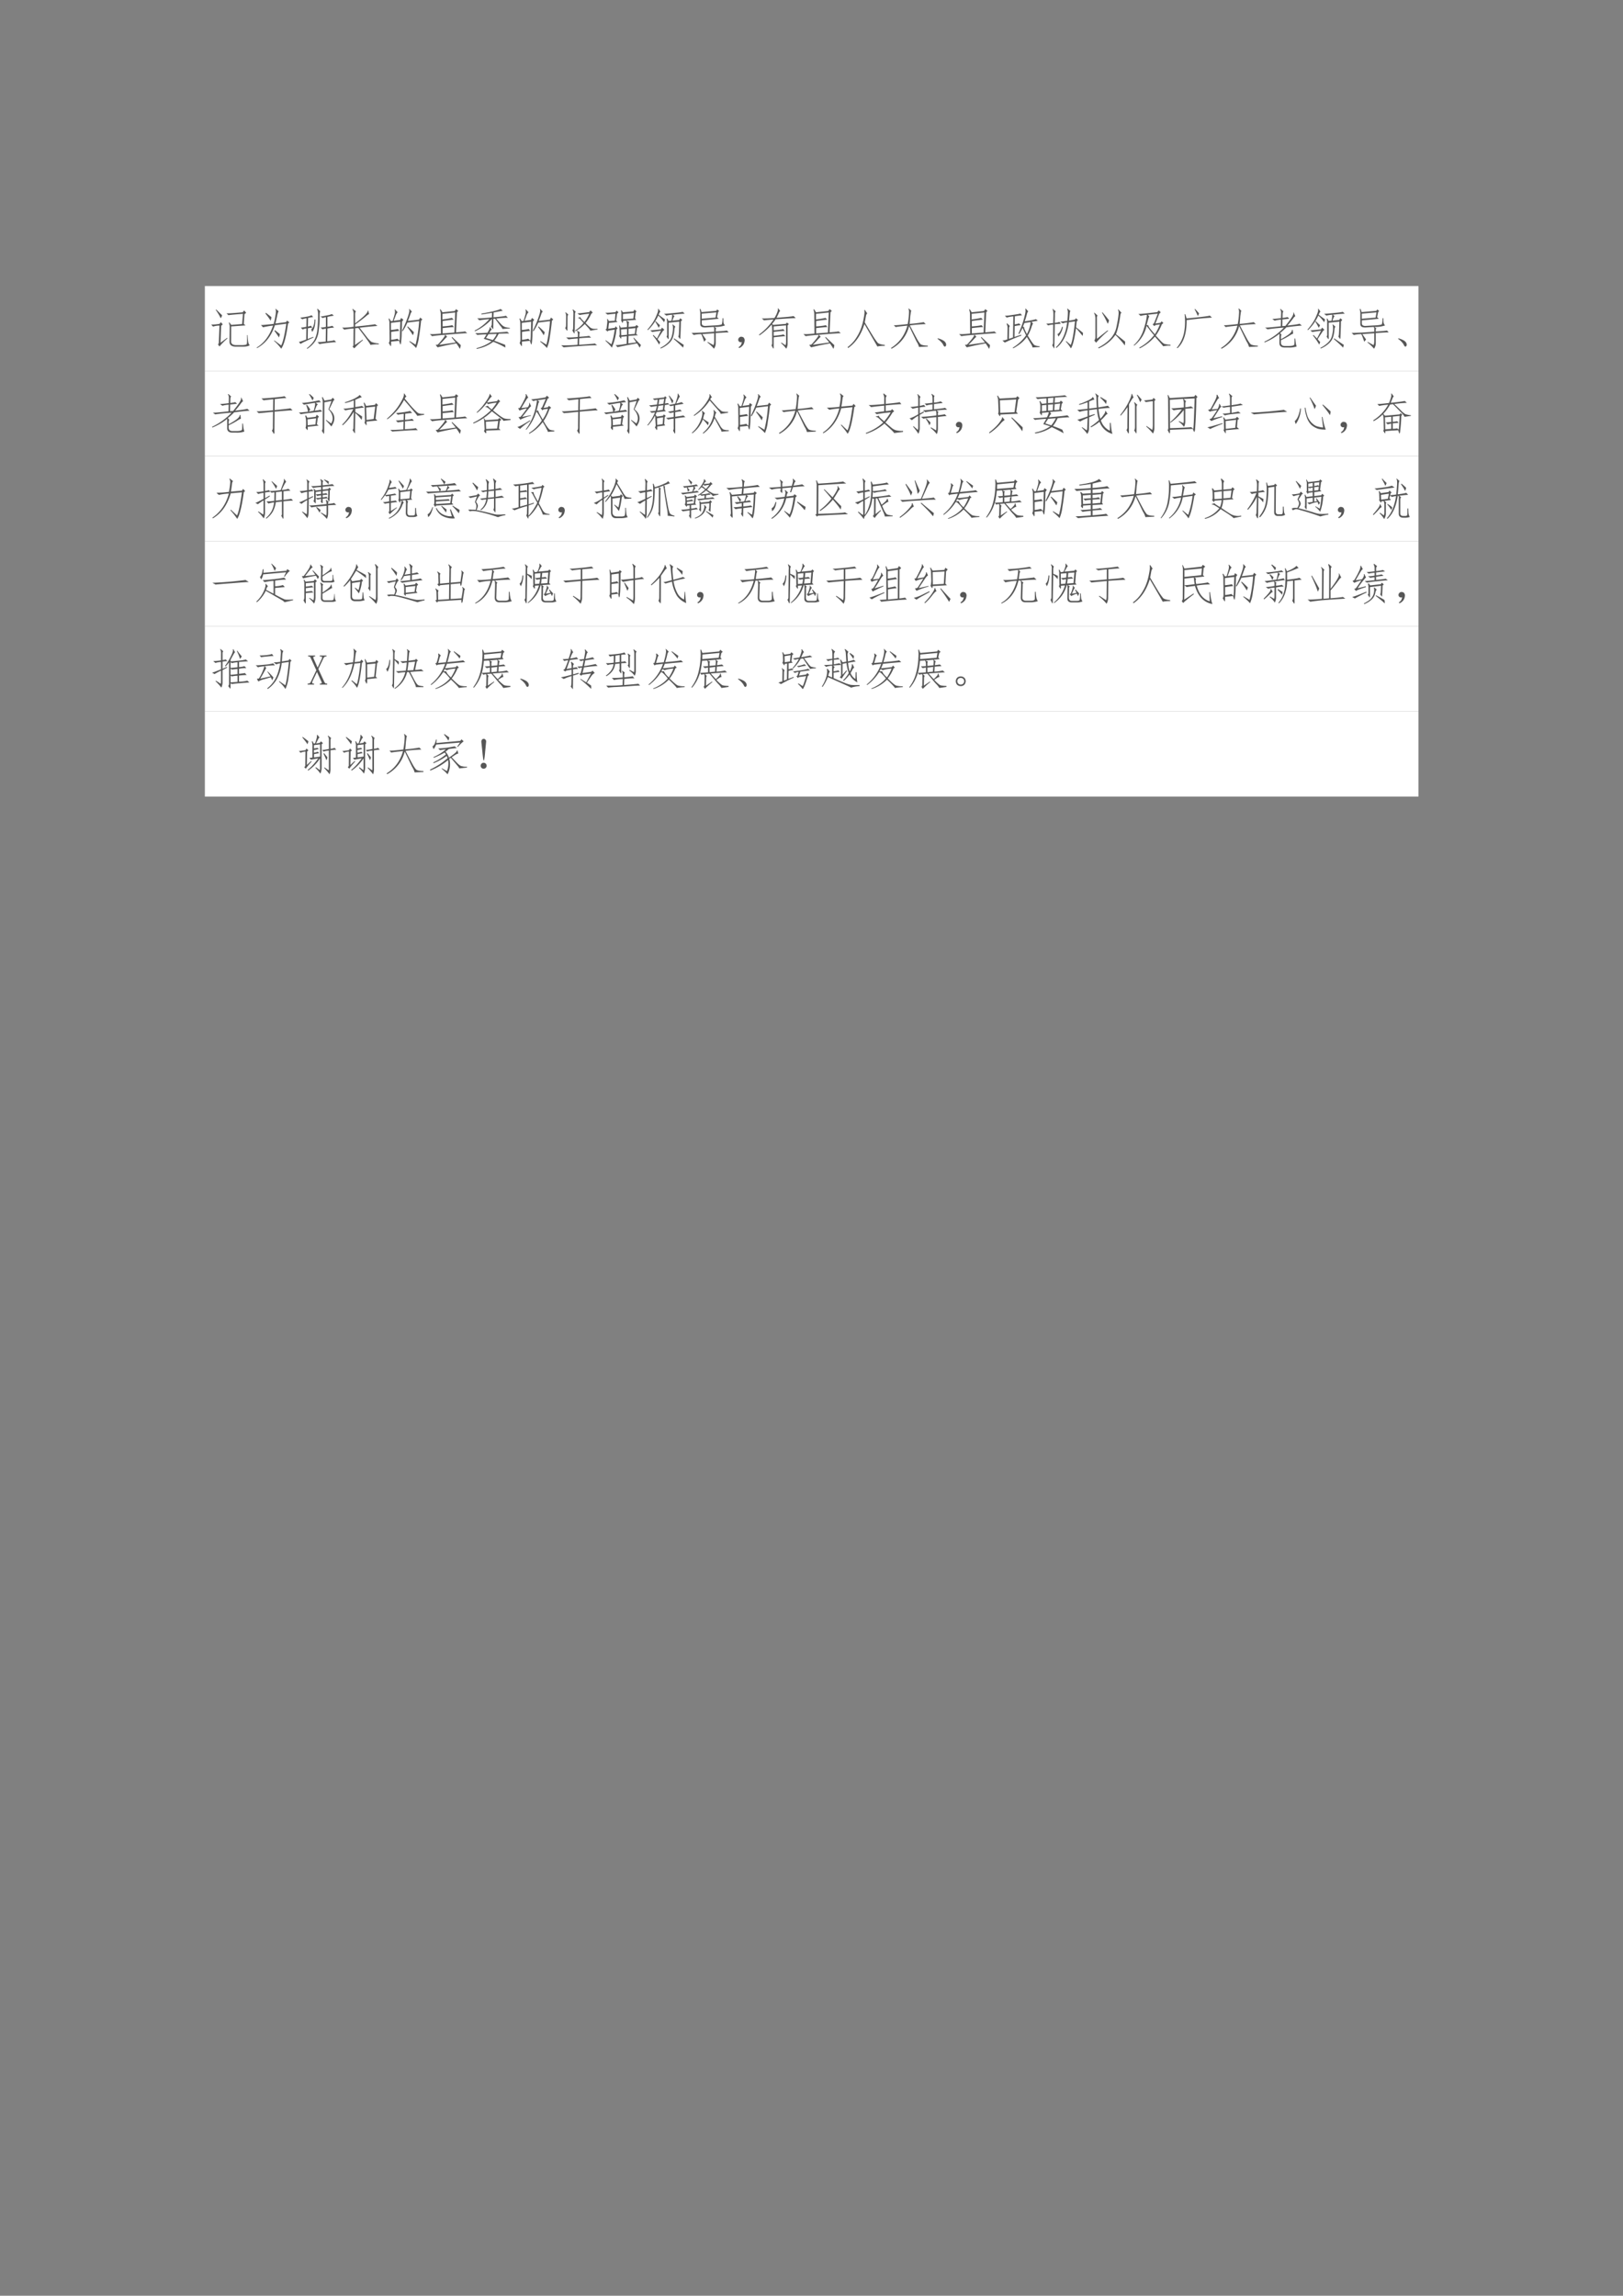 <svg xmlns="http://www.w3.org/2000/svg" xmlns:xlink="http://www.w3.org/1999/xlink" width="793.76" height="1122.56" viewBox="0 0 595.32 841.92"><rect x="0" y="0" width="595.32" height="841.92" fill="#808080" stroke="none"/><clipPath id="a"><path transform="matrix(1 0 0 -1 0 841.92)" d="M0 0h595.32v841.92H0Z" fill-rule="evenodd"/></clipPath><g clip-path="url(#a)"><symbol id="b"><path d="M-2147483500-2147483500Z"/></symbol><use xlink:href="#b" transform="matrix(9 0 0 -9 19327350000 -19327350000)"/></g><clipPath id="c"><path transform="matrix(1 0 0 -1 0 841.92)" d="M0 0h595.32v841.92H0Z" fill-rule="evenodd"/></clipPath><clipPath id="d"><path transform="matrix(1 0 0 -1 0 841.92)" d="M0 0h595.32v841.92H0Z" fill-rule="evenodd"/></clipPath><g clip-path="url(#d)"><use xlink:href="#b" transform="matrix(9 0 0 -9 19327350000 -19327350000)"/></g><clipPath id="e"><path transform="matrix(1 0 0 -1 0 841.92)" d="M0 0h595.32v841.92H0Z" fill-rule="evenodd"/></clipPath><path d="M75.144 136.1h445.15v-31.2H75.144Z" fill="#fff" fill-rule="evenodd"/><clipPath id="f"><path transform="matrix(1 0 0 -1 0 841.92)" d="M0 0h595.32v841.92H0Z" fill-rule="evenodd"/></clipPath><g clip-path="url(#f)"><symbol id="g"><path d="M.352.766C.39.763.514.77.722.789l.036.043.047-.055-.04-.03L.75.522.79.488.46.465.458.117C.46.065.497.037.57.035H.72c.06.003.092.01.097.024.008.015.01.084.008.207h.012C.839.226.842.182.848.133.853.083.866.05.887.035.863.012.806 0 .715 0H.57C.471 0 .422.038.422.113l.004.34a.272.272 0 0 1-.02.098l.012.008L.461.5l.25.02.02.234C.54.74.43.73.397.723L.352.766M.375.19A1.51 1.51 0 0 1 .191.004l-.035.05c.01.006.017.019.02.04l.015.39A.485.485 0 0 1 .043.461L0 .508C.034.505.098.51.191.523l.032.04.043-.051L.23.48.215.09l.152.113.008-.012M.25.723a.146.146 0 0 0-.031-.07C.198.701.16.766.105.847l.012.007C.177.793.221.75.25.723Z"/></symbol><symbol id="h"><path d="m.7.645.05-.04-.031-.03C.679.28.628.088.563 0a1.102 1.102 0 0 1-.165.18L.406.19.562.074c.042.08.081.248.118.5L.418.54C.338.292.199.116.004.012L0 .027C.172.132.297.3.375.531a1.827 1.827 0 0 1-.23-.039L.098.543C.142.543.24.553.39.57c.018.065.032.134.043.207.013.076.011.119-.004.13l.008.011.07-.063C.498.858.486.831.473.773A4.199 4.199 0 0 0 .43.578L.672.61l.027.036m-.383 0C.296.684.256.738.2.809l.012.015.125-.097a.198.198 0 0 0-.02-.082M.512.258A1.956 1.956 0 0 1 .406.41l.012.016.113-.09a.342.342 0 0 0-.02-.078Z"/></symbol><symbol id="i"><path d="M.809.488a.888.888 0 0 1-.153-.02L.652.173c.102.01.155.02.16.027L.856.156A4.119 4.119 0 0 1 .472.11L.43.156C.46.154.523.158.617.168l.004.297A.391.391 0 0 1 .543.449L.5.49a.57.57 0 0 1 .121.015v.223a.213.213 0 0 1-.07-.02L.496.742C.538.747.59.757.648.77a.412.412 0 0 1 .11.03L.805.763A1.379 1.379 0 0 1 .656.734V.508A.575.575 0 0 1 .77.53L.809.488m-.762 0a.87.87 0 0 1 .125.02l.004.195A.45.45 0 0 1 .078.68L.031.719c.042.002.095.01.16.023a.361.361 0 0 1 .102.031L.328.73A.534.534 0 0 1 .211.71L.207.513a.26.26 0 0 1 .07.02L.31.487A.6.6 0 0 1 .207.473L.203.227l.129.05.004-.015A41.38 41.38 0 0 0 .14.168.68.68 0 0 1 .039.113L0 .16c.016 0 .072.018.168.055l.004.254A.248.248 0 0 1 .086.445l-.04.043M.43.922.492.863C.484.858.48.833.477.79V.652C.477.608.47.535.457.434A.572.572 0 0 0 .383.188.625.625 0 0 0 .19 0L.184.016a.649.649 0 0 1 .175.191.69.69 0 0 1 .067.246c.01.1.015.194.015.285C.444.832.436.891.418.914L.43.922M.379.676C.379.538.354.443.305.39l-.02.062C.33.484.355.56.36.676h.02Z"/></symbol><symbol id="j"><path d="M.648.078C.646.1.553.23.371.468L.297.462.293.078.469.2.477.187A1.704 1.704 0 0 1 .277 0L.238.04l.02.026.004.391A1.667 1.667 0 0 1 .047.43L0 .477a1.39 1.39 0 0 1 .262.02v.28c.002.06-.008.1-.032.121l.012.008.074-.054C.301.836.294.806.296.762V.574c.102.078.177.14.224.188.049.05.07.083.062.101l.016.004.02-.086C.611.79.584.771.534.727a4.14 4.14 0 0 0-.238-.18V.5c.286.029.439.047.457.055l.058-.04A9.358 9.358 0 0 1 .399.474L.582.238a.704.704 0 0 1 .09-.09A.531.531 0 0 1 .84.113v-.02A.995.995 0 0 1 .648.079Z"/></symbol><symbol id="k"><path d="M.059.148C.06.07.057.035.047.043L.004.117c.013.01.02.043.02.098L.02.566c0 .04-.007.075-.02.106L.016.68.055.617l.039.004c.02.063.036.116.047.16C.15.826.15.858.137.88l.011.008.063-.07C.2.818.188.801.17.765A27.59 27.59 0 0 0 .118.625l.149.02.02.046L.34.652.309.605A32.798 32.798 0 0 0 .3.316a1.976 1.976 0 0 0-.012-.18C.284.099.28.08.273.083c-.005 0-.015.027-.03.082L.058.148m0 .04c.08.01.129.019.144.027L.25.168c.008.029.012.08.012.156L.27.605.055.578V.414c.08.008.134.016.16.024L.246.395A2.936 2.936 0 0 1 .06.37V.188m.64.464L.727.7l.05-.043-.03-.031A5.31 5.31 0 0 0 .698.254.904.904 0 0 0 .633 0C.599.04.547.089.477.148L.484.16.621.078a3.136 3.136 0 0 1 .082.54L.433.585a1.385 1.385 0 0 0-.109-.2L.31.399C.355.49.39.57.414.637.44.704.458.76.47.805c.01.047.01.075 0 .086L.48.898.54.832C.528.835.516.818.503.782a2.529 2.529 0 0 0-.059-.16L.7.651M.582.363a.554.554 0 0 0-.023-.07 1.9 1.9 0 0 1-.13.191l.012.012C.491.452.538.408.582.363Z"/></symbol><symbol id="l"><path d="M.594.148.5.262l.012.011L.71.086A.341.341 0 0 0 .69 0C.668.04.641.08.61.125a4.937 4.937 0 0 1-.433-.09L.133.09.18.098C.2.116.234.154.28.21c.047.057.07.095.07.113a3.231 3.231 0 0 1-.3-.031L0 .34C.052.335.137.339.254.352L.25.793a.323.323 0 0 1-.02.11L.246.91.29.84.57.87l.032.043.05-.039L.622.84.601.379c.127.01.196.018.207.023L.859.36C.805.36.637.348.355.324l.043-.05C.391.275.366.253.324.206a1.585 1.585 0 0 0-.11-.113l.38.054M.582.836.289.805v-.13c.138.019.21.032.215.04L.547.672A4.347 4.347 0 0 1 .293.64V.516c.125.01.2.02.223.03L.55.5C.509.5.423.492.293.477V.355l.27.02.019.46Z"/></symbol><symbol id="m"><path d="M.27.332A1.7 1.7 0 0 1 .059.32L.012.363C.059.358.152.361.293.371c.029.05.044.08.047.094.005.013.005.023 0 .031L.352.5.395.437C.389.444.383.44.375.43S.355.4.335.37a5.5 5.5 0 0 1 .411.024l.047-.04C.749.355.668.353.551.348a.952.952 0 0 0-.102-.16L.7.093A.66.66 0 0 0 .703.03a1.864 1.864 0 0 1-.277.133A.883.883 0 0 0 .043 0L.039.016c.138.036.254.09.348.16a2.813 2.813 0 0 1-.18.054C.23.264.251.298.27.332m.367.125a.219.219 0 0 1-.047.07L.465.695.43.691.426.52C.428.467.424.447.414.457L.371.516c.013.013.02.03.02.05l.004.122A1.235 1.235 0 0 0 .004.402L0 .422c.122.06.234.147.336.262a2.543 2.543 0 0 1-.23-.028L.058.703c.039-.005.15.001.336.02l.003.105L.156.79.152.81C.27.829.368.85.45.87c.08.02.125.035.133.043L.59.918l.055-.04A8.03 8.03 0 0 0 .434.837L.43.726C.604.74.7.752.715.763L.762.715a2.066 2.066 0 0 1-.27-.02c.07-.08.115-.13.133-.148a.287.287 0 0 1 .059-.04.386.386 0 0 1 .12-.023L.81.47.637.457M.257.25.415.203a.523.523 0 0 1 .09.14L.316.337.258.25Z"/></symbol><symbol id="n"><path d="M.383.29c0 .04-.008.07-.024.085l.012.008L.434.34C.42.335.415.315.418.28L.414.242C.565.252.64.26.637.266l.05-.043A2.43 2.43 0 0 1 .414.207L.41.059c.24.015.36.026.363.03L.824.048A5.289 5.289 0 0 1 .445.03 12.117 12.117 0 0 1 .055 0L0 .047a3.11 3.11 0 0 1 .375.012l.004.144a3.382 3.382 0 0 1-.211-.02L.113.228C.168.224.257.227.38.238L.383.29m.129.27C.48.598.456.626.437.645.42.665.404.673.392.668L.387.68.44.695c0-.01.008-.024.024-.043a.878.878 0 0 1 .07-.07.898.898 0 0 1 .11.191 3.25 3.25 0 0 1-.223-.03L.372.78C.435.784.526.793.644.81l.03.039L.724.8.69.77A.983.983 0 0 0 .56.559C.616.5.655.465.676.449A.186.186 0 0 1 .742.426a.506.506 0 0 1 .09 0L.836.41.664.383C.674.39.633.44.54.535A.952.952 0 0 0 .33.371L.32.387c.076.05.14.106.192.172M.309.379C.309.332.305.312.297.32L.254.39c.013.008.02.028.02.06L.28.753c.003.052-.004.088-.02.11L.274.87.336.816C.32.81.314.786.316.746L.31.38M.14.44C.146.39.14.372.125.391L.09.445c.013.01.02.033.02.067l.003.195c0 .042-.006.072-.02.09l.009.008.062-.051C.151.746.144.72.144.68L.142.44Z"/></symbol><symbol id="o"><path d="M.555.586C.542.58.536.564.539.536L.535.475l.156.016.028.031.047-.039L.73.45.71.316l.04-.03L.535.27.531.098l.18.023-.066.102.011.007A10.1 10.1 0 0 1 .82.062.695.695 0 0 0 .79 0a.674.674 0 0 1-.06.098A10.42 10.42 0 0 1 .281.012L.238.059C.27.056.354.066.492.089l.004.173L.367.25C.372.208.367.198.352.219l-.036.05c.01.003.016.02.016.051 0 .034-.001.065-.004.094A.57.57 0 0 1 .32.508l.012.004L.355.46l.141.012a.255.255 0 0 1-.012.14l.004.008.067-.035M.41.617C.41.583.404.57.39.574L.364.63C.368.632.371.65.371.687v.09a.397.397 0 0 1-.008.078l.008.008.035-.05.239.019.027.043.047-.043-.02-.023L.684.676.71.64.41.617M.01.172l.13-.094c.03.078.057.19.078.336l-.14-.02L.05.372.004.418.03.434l.016.144a.234.234 0 0 1-.004.078L.055.66l.03-.05L.22.62l.015.16a3.167 3.167 0 0 1-.183-.02L0 .802C.055.8.133.806.234.816l.028.036.043-.04-.032-.03L.25.621.281.59.086.57.07.434l.153.023.015.035.047-.047L.258.418A1.453 1.453 0 0 0 .152 0C.122.042.072.095.004.16l.008.012m.633.496L.66.797.406.773v-.12l.239.015M.68.316.695.45.535.434v-.13L.68.317M.5.296V.43L.363.418.367.285.5.297Z"/></symbol><symbol id="p"><path d="M.55.637a.536.536 0 0 1 .02.14.967.967 0 0 1-.136-.02l-.051.04c.044.002.122.009.234.02.112.01.176.019.192.027L.859.8C.815.8.723.793.582.777L.625.742C.62.742.613.734.605.72A.785.785 0 0 1 .575.64L.73.656l.024.04L.8.66.77.621A12.37 12.37 0 0 0 .758.266C.758.234.754.22.746.223l-.035.05a.187.187 0 0 1 .012.055c.002.013.006.11.011.29L.488.593V.27C.491.228.487.21.477.219L.44.273C.451.29.456.311.453.34v.238a.312.312 0 0 1-.012.106L.457.69.488.633l.063.004M.27.09A1.47 1.47 0 0 1 .125.3l.012.013L.219.23l.093.18A9.925 9.925 0 0 1 .11.38L.066.418c.04 0 .121.008.246.023l.024.04L.39.43.359.406A7.045 7.045 0 0 1 .234.215.81.81 0 0 1 .293.148 1.372 1.372 0 0 0 .27.09m.132.582a.166.166 0 0 0-.02-.067.797.797 0 0 1-.132.153A1.112 1.112 0 0 0 .012.422L0 .434c.047.054.086.105.117.152a.96.96 0 0 1 .094.18c.031.07.042.118.031.144l.012.004L.3.844C.29.846.276.824.258.777.326.725.374.69.402.672m.18-.117L.645.5C.632.497.624.474.62.43A.757.757 0 0 0 .594.28.331.331 0 0 0 .5.125.632.632 0 0 0 .305 0L.297.016A.68.68 0 0 1 .48.145.322.322 0 0 1 .56.28a.881.881 0 0 1 .027.153C.59.49.587.529.574.547l.008.008m.031-.32C.715.164.79.114.836.084A2.599 2.599 0 0 1 .82.02C.773.069.702.135.605.219l.008.015M.29.535C.28.515.27.495.258.477a.804.804 0 0 1-.078.14L.19.63C.236.585.268.553.29.535Z"/></symbol><symbol id="q"><path d="M.504.082a.24.24 0 0 1 .016.09v.183L.246.335.332.212A.924.924 0 0 0 .289.16C.271.22.25.278.223.335A.87.87 0 0 1 .05.316L0 .363a6.88 6.88 0 0 1 .52.028v.066A.07.07 0 0 1 .508.5L.32.488C.242.486.202.51.2.563v.25A.401.401 0 0 1 .186.91l.02.004L.23.84.566.87.59.902.633.867.609.84.586.723.625.688.235.651v-.07C.236.543.264.523.315.523l.215.012C.633.54.687.55.695.562A.444.444 0 0 1 .711.7h.02c0-.031 0-.062.003-.094A.113.113 0 0 1 .77.535.674.674 0 0 0 .527.5L.57.465A.038.038 0 0 1 .555.44V.395c.161.01.247.018.257.023l.04-.043C.799.375.7.37.555.359V.125A.21.21 0 0 0 .515 0a1.04 1.04 0 0 1-.152.145l.008.011.133-.074m-.27.606.317.027.02.12-.337-.03V.687Z"/></symbol><symbol id="r"><path d="M.085.137a.072.072 0 0 0-.047 0 .063.063 0 0 0-.031.027.071.071 0 0 0-.004.04c.002.012.009.024.02.034.01.01.021.017.034.02A.083.083 0 0 0 .1.254.058.058 0 0 0 .14.219.093.093 0 0 0 .146.152.186.186 0 0 0 .12.078.208.208 0 0 0 .026 0l-.02.016a.21.21 0 0 1 .055.05c.01.016.018.04.024.07Z"/></symbol><symbol id="s"><path d="M0 .326a1.4 1.4 0 0 1 .332.347 5.65 5.65 0 0 1-.219-.02l-.05.044C.12.694.216.697.354.708A.645.645 0 0 1 .422.85C.435.888.438.914.43.927L.44.931.488.865C.478.867.468.855.457.829A1.718 1.718 0 0 0 .402.712C.64.73.77.743.793.752l.05-.048C.795.704.64.695.38.677A1.002 1.002 0 0 0 .3.572L.324.548l.29.024.027.03.043-.034L.656.536V.118A.219.219 0 0 0 .625.001a.837.837 0 0 1-.121.13l.012.01L.609.08a.298.298 0 0 1 .012.086v.371L.336.513v-.09c.148.013.22.024.215.031L.594.411C.56.411.474.404.336.388v-.09C.469.311.544.322.562.33L.606.29a10.239 10.239 0 0 1-.27-.027V.029C.336.005.332 0 .32.013L.285.079c.013.013.018.034.016.063v.32a.458.458 0 0 1-.012.094 1.46 1.46 0 0 0-.281-.25L0 .326Z"/></symbol><symbol id="t"><path d="M.395.59C.473.457.536.352.585.273A1.42 1.42 0 0 1 .692.121C.712.098.767.081.855.071V.05A.742.742 0 0 1 .684.035C.665.072.566.243.387.551.309.3.184.117.012 0L0 .02a.81.81 0 0 1 .219.246C.284.37.33.49.359.625c.029.138.037.217.024.238L.395.88.453.793C.44.788.43.77.422.738A6.8 6.8 0 0 0 .395.59Z"/></symbol><symbol id="u"><path d="M.645.04A.398.398 0 0 1 .59.163L.418.52A.813.813 0 0 0 .016 0L0 .016C.19.133.316.305.379.53.209.513.119.501.109.496L.066.54C.103.536.21.546.386.566c.016.092.025.167.028.227C.42.855.415.897.402.918L.41.926.473.867C.465.87.46.86.457.836A5.245 5.245 0 0 0 .445.75 9.244 9.244 0 0 0 .43.57a2.8 2.8 0 0 1 .324.04L.8.565a3.745 3.745 0 0 1-.364-.03C.513.385.566.285.595.233a.821.821 0 0 1 .078-.12C.695.086.754.072.848.07V.05L.645.04Z"/></symbol><symbol id="v"><path d="m0 .184.012.011a.454.454 0 0 0 .11-.043A.155.155 0 0 0 .18.105.094.094 0 0 0 .2.051C.2.03.192.016.18.008.167 0 .154.008.14.03a.263.263 0 0 1-.042.067A.497.497 0 0 1 0 .184Z"/></symbol><symbol id="w"><path d="M.434.293a4.247 4.247 0 0 1-.38-.16L0 .18a.36.36 0 0 1 .113.027l.004.234C.12.496.112.536.094.562l.015.012.063-.062C.156.502.15.478.152.442L.148.218.242.25.25.734A.672.672 0 0 1 .098.707L.055.75C.08.747.145.754.246.77.35.785.406.796.414.8L.45.759C.418.758.363.75.285.738L.281.551c.047.008.081.015.102.023L.418.531a.757.757 0 0 1-.137-.02L.277.262.43.313.434.293m.214.312L.504.582A6.543 6.543 0 0 1 .469.496L.5.492C.495.482.499.461.512.43.525.4.542.367.562.328c.05.096.079.189.086.277m.02.004L.703.57A.29.29 0 0 1 .668.488 1.065 1.065 0 0 0 .582.293C.652.178.698.111.719.09.739.066.785.053.855.05V.032L.691.02a.2.2 0 0 1-.03.074L.561.262A.788.788 0 0 0 .41.105 1.159 1.159 0 0 0 .246 0L.238.016A1.014 1.014 0 0 1 .543.3a7.932 7.932 0 0 0-.082.172.895.895 0 0 0-.078-.145L.367.34A2.088 2.088 0 0 1 .523.8c.01.053.01.088 0 .106l.012.008.059-.066C.584.842.574.827.566.8A2.074 2.074 0 0 0 .512.62C.655.641.74.66.77.671L.812.634A2.823 2.823 0 0 1 .668.609Z"/></symbol><symbol id="x"><path d="M.684.493a3.69 3.69 0 0 0 .16-.128.323.323 0 0 0-.008-.07 7.135 7.135 0 0 1-.152.179C.647.216.608.061.566.009A1 1 0 0 1 .45.165l.008.012.105-.09C.6.178.633.36.66.63L.52.61C.483.336.387.138.23.018L.22.033C.365.168.452.359.48.607A.388.388 0 0 1 .38.583L.32.626c.047 0 .102.006.164.016.008.083.012.144.012.184a.191.191 0 0 1-.016.09l.008.007.07-.058C.552.867.545.855.54.825a14.744 14.744 0 0 1-.016-.18L.66.67l.02.032.047-.04L.699.626.684.493M.152.915.22.857C.203.854.197.823.199.763L.195.595C.245.6.28.608.301.618L.336.576a14.77 14.77 0 0 0-.14-.012L.186.06C.188.016.184 0 .176.013l-.04.07C.153.1.16.13.157.173L.16.556a.453.453 0 0 1-.117-.02L0 .576C.055.578.108.583.16.59l.004.164C.167.835.16.887.141.908l.011.007M.258.337c.041.018.077.074.105.168l.02-.004A.48.48 0 0 0 .28.28L.258.337Z"/></symbol><symbol id="y"><path d="M.715.156a.547.547 0 0 0-.008-.09C.668.124.597.204.492.31A.901.901 0 0 0 .105 0L.094.016C.206.073.298.139.37.215a.557.557 0 0 1 .145.273c.023.107.039.196.046.266C.57.827.566.87.547.883l.012.012.074-.079C.617.816.607.792.602.742A1.808 1.808 0 0 0 .57.56 1.486 1.486 0 0 0 .504.324c.07-.054.14-.11.21-.168m-.39.246A2.916 2.916 0 0 1 .047.13l-.04.05C.022.202.03.226.032.255v.441A.259.259 0 0 1 0 .813L.008.82.082.754C.069.746.064.72.066.68V.219l.246.195.012-.012m.02.243A.165.165 0 0 0 .313.566C.285.636.242.721.182.82l.012.008C.271.74.32.678.344.645Z"/></symbol><symbol id="z"><path d="M.645.621.684.582.648.551a1.168 1.168 0 0 0-.14-.258l.14-.148A.537.537 0 0 1 .7.105.701.701 0 0 1 .848.082v-.02A.69.69 0 0 1 .68.048C.654.083.59.157.488.27.395.16.278.07.141 0L.129.016c.13.07.243.165.34.285a3.75 3.75 0 0 0-.086.105C.354.446.326.482.297.516A.792.792 0 0 0 .012.062L0 .07a.81.81 0 0 1 .23.364C.275.574.3.686.305.77A.764.764 0 0 1 .16.746L.11.79C.155.79.3.803.542.832l.035.04.047-.044L.59.797.5.57l.113.016.032.035M.477.511l-.04.04.032.027.086.219L.328.773.36.73C.35.72.34.694.33.652a8.01 8.01 0 0 1-.032-.12L.34.534C.332.525.344.5.375.457.409.415.447.371.488.324c.037.052.076.128.117.227L.5.535.477.512Z"/></symbol><symbol id="A"><path d="M.809.703A8.205 8.205 0 0 1 .227.645C.229.342.159.128.016 0L0 .008a.785.785 0 0 1 .176.398A1.437 1.437 0 0 1 .18.781h.015L.227.684C.578.717.755.74.757.75L.81.703M.484.738C.461.796.436.848.41.895l.012.007C.45.872.48.837.512.801A.305.305 0 0 0 .484.738Z"/></symbol><symbol id="B"><path d="M.383.113c0-.052.03-.078.09-.078h.086c.086 0 .13.013.132.04.003.025.004.07.004.132h.016C.716.165.72.13.723.102a.856.856 0 0 1 .02-.079A.545.545 0 0 0 .554 0H.469C.388 0 .348.034.348.102v.214a1.299 1.299 0 0 0-.34-.199L0 .133a1.475 1.475 0 0 1 .45.324A4.21 4.21 0 0 1 .073.418L.02.457c.057 0 .177.01.359.031l.004.153A.68.68 0 0 1 .238.617l-.054.04C.23.658.297.664.383.675L.387.78C.389.828.382.86.363.875l.012.012.066-.059C.428.823.421.798.421.754L.419.68C.46.685.498.69.535.7l.04-.04C.555.66.503.655.417.645L.414.492l.07.004C.542.566.59.63.625.684c.036.054.05.093.04.117l.01.004.04-.09C.707.723.685.7.648.648A2.03 2.03 0 0 0 .531.504C.693.522.785.536.81.547L.863.504a5.058 5.058 0 0 1-.355-.04A1.457 1.457 0 0 0 .363.333L.395.297A.168.168 0 0 1 .383.23V.191c.073.04.134.077.183.114.05.039.073.073.07.101h.016L.664.32a.546.546 0 0 1-.09-.05A1.759 1.759 0 0 0 .383.168V.113Z"/></symbol><use xlink:href="#g" transform="matrix(15.96 0 0 -15.96 77.457 127.133)" fill="#565656"/><use xlink:href="#h" transform="matrix(15.96 0 0 -15.96 94.165 127.881)" fill="#565656"/><use xlink:href="#i" transform="matrix(15.96 0 0 -15.96 109.626 127.943)" fill="#565656"/><use xlink:href="#j" transform="matrix(15.96 0 0 -15.96 125.524 127.756)" fill="#565656"/><use xlink:href="#k" transform="matrix(15.96 0 0 -15.96 142.53 127.632)" fill="#565656"/><use xlink:href="#l" transform="matrix(15.96 0 0 -15.96 157.68 127.943)" fill="#565656"/><use xlink:href="#m" transform="matrix(15.96 0 0 -15.96 174.139 127.943)" fill="#565656"/><use xlink:href="#k" transform="matrix(15.96 0 0 -15.96 190.522 127.632)" fill="#565656"/><use xlink:href="#n" transform="matrix(15.96 0 0 -15.96 205.859 127.382)" fill="#565656"/><use xlink:href="#o" transform="matrix(15.96 0 0 -15.96 222.006 127.507)" fill="#565656"/><use xlink:href="#p" transform="matrix(15.96 0 0 -15.96 237.467 127.819)" fill="#565656"/><use xlink:href="#q" transform="matrix(15.96 0 0 -15.96 253.664 127.881)" fill="#565656"/><use xlink:href="#r" transform="matrix(15.96 0 0 -15.96 270.754 127.632)" fill="#565656"/><use xlink:href="#s" transform="matrix(15.96 0 0 -15.96 278.425 127.902)" fill="#565656"/><use xlink:href="#l" transform="matrix(15.96 0 0 -15.96 294.697 127.943)" fill="#565656"/><use xlink:href="#t" transform="matrix(15.96 0 0 -15.96 310.893 127.632)" fill="#565656"/><use xlink:href="#u" transform="matrix(15.96 0 0 -15.96 326.791 127.881)" fill="#565656"/><use xlink:href="#v" transform="matrix(15.96 0 0 -15.96 343.86 127.195)" fill="#565656"/><use xlink:href="#l" transform="matrix(15.96 0 0 -15.96 351.802 127.943)" fill="#565656"/><use xlink:href="#w" transform="matrix(15.96 0 0 -15.96 367.7 127.756)" fill="#565656"/><use xlink:href="#x" transform="matrix(15.96 0 0 -15.96 383.771 127.902)" fill="#565656"/><use xlink:href="#y" transform="matrix(15.96 0 0 -15.96 401.29 127.756)" fill="#565656"/><use xlink:href="#z" transform="matrix(15.96 0 0 -15.96 415.816 127.756)" fill="#565656"/><use xlink:href="#A" transform="matrix(15.96 0 0 -15.96 431.638 127.694)" fill="#565656"/><use xlink:href="#u" transform="matrix(15.96 0 0 -15.96 447.848 127.881)" fill="#565656"/><use xlink:href="#B" transform="matrix(15.96 0 0 -15.96 463.745 127.445)" fill="#565656"/><use xlink:href="#p" transform="matrix(15.96 0 0 -15.96 479.58 127.819)" fill="#565656"/><use xlink:href="#q" transform="matrix(15.96 0 0 -15.96 495.777 127.881)" fill="#565656"/><use xlink:href="#v" transform="matrix(15.96 0 0 -15.96 512.797 127.195)" fill="#565656"/></g><path d="M75.144 167.3h445.15v-31.2H75.144Z" fill="#fff" fill-rule="evenodd"/><clipPath id="C"><path transform="matrix(1 0 0 -1 0 841.92)" d="M0 0h595.32v841.92H0Z" fill-rule="evenodd"/></clipPath><g clip-path="url(#C)"><symbol id="D"><path d="M.352.078C.37.091.378.124.375.176l.004.332L.05.477 0 .52C.042.517.168.525.379.543l.004.254A7.396 7.396 0 0 1 .16.773L.113.816c.05 0 .144.007.282.02.138.013.22.023.246.031L.687.824C.641.824.551.816.418.801L.414.547C.651.57.772.585.777.59L.828.543C.776.543.638.533.414.512L.41.07C.413.03.41.005.398 0L.352.078Z"/></symbol><symbol id="E"><path d="M.586.728.582.079C.582.025.578 0 .57.005l-.043.07c.013.019.02.043.02.075L.55.72a.38.38 0 0 1-.02.121L.547.85.59.767l.156.027.031.04L.82.79.793.763.699.568C.837.456.853.324.746.173a1.356 1.356 0 0 1-.125.14l.004.013.117-.083A.215.215 0 0 1 .773.4.298.298 0 0 1 .68.564l.07.195L.586.728M.453.193.203.165A.297.297 0 0 0 .2.087a.344.344 0 0 0-.047.055c.01.026.015.072.012.137a.48.48 0 0 1-.02.14l.02.008.031-.055.192.024.023.047L.46.4.435.365.414.224l.04-.031M.34.533a.913.913 0 0 1 .027.105.271.271 0 0 1 .004.078A4.007 4.007 0 0 1 .117.673L.07.713a2.565 2.565 0 0 1 .395.062L.508.732A.664.664 0 0 1 .387.716l.05-.035A.114.114 0 0 1 .399.626a7.326 7.326 0 0 1-.035-.09c.07.008.115.015.133.02l.04-.04a7.345 7.345 0 0 1-.263-.03 2.485 2.485 0 0 1-.23-.032L0 .494C.029.493.099.5.21.512a.597.597 0 0 1-.042.148L.184.67A.586.586 0 0 0 .262.56.366.366 0 0 1 .23.514l.11.02M.395.36.199.337.203.201.38.22l.016.14M.246.919A.86.86 0 0 0 .34.833.17.17 0 0 0 .312.771a.999.999 0 0 1-.078.14L.246.92Z"/></symbol><symbol id="F"><path d="M.809.3.559.278C.56.212.559.182.555.187L.512.25c.01.018.014.043.011.074l-.007.27a.339.339 0 0 1-.024.11l.02.007L.55.637.75.66.777.7.824.655.797.625.766.34.809.3M.293.064C.296.015.292 0 .281.015l-.043.07c.016.013.022.032.02.059l.008.359A1.296 1.296 0 0 0 .012.19L0 .207c.094.091.178.21.254.356A1.508 1.508 0 0 1 .07.534l-.043.04C.064.571.143.58.266.601v.164a1.052 1.052 0 0 0-.2-.063L.062.72c.079.023.152.052.22.086.067.036.103.06.109.074l.011.008L.45.84.391.816A1.916 1.916 0 0 1 .3.777V.61c.08.01.131.02.152.028l.05-.04A2.041 2.041 0 0 1 .302.57V.496C.35.465.402.431.457.395A.27.27 0 0 0 .445.316a.843.843 0 0 1-.144.157L.293.063m.266.25.164.023.035.285L.55.598.559.313Z"/></symbol><symbol id="G"><path d="M.578.426C.55.426.496.42.418.41L.414.27a.73.73 0 0 1 .164.023l.04-.047A.925.925 0 0 1 .413.234L.41.054c.164.009.246.018.246.028l.051-.05A3.41 3.41 0 0 1 .398.02C.24.01.148.003.121 0L.074.04C.126.035.227.04.375.05l.004.18C.309.22.264.214.246.21L.203.255C.24.254.298.258.38.266l.004.14A.812.812 0 0 1 .25.386l-.043.04a2.129 2.129 0 0 1 .324.047L.578.426M.406.758C.49.656.553.582.598.535.642.488.678.455.703.434.73.413.78.404.852.406v-.02L.692.36C.698.362.677.392.628.45A17.7 17.7 0 0 1 .39.727 1.242 1.242 0 0 0 .004.28L0 .297c.065.057.124.116.176.176.052.06.101.131.148.215.05.085.07.147.063.183l.011.004.047-.074C.432.796.425.79.422.785A.486.486 0 0 0 .406.758Z"/></symbol><symbol id="H"><path d="m.281.3.29.02.027.032.05-.04L.613.285.59.11.629.074.297.063C.305.02.3 0 .285 0L.246.05c.01.011.016.028.016.052L.254.27a.495.495 0 0 1-.012.074L.25.348.281.3M0 .242C.143.31.279.405.406.527.341.585.3.61.281.602L.277.613l.063.02C.337.623.366.593.426.547c.041.05.08.101.113.156A1.324 1.324 0 0 1 .336.668L.312.699A1.17 1.17 0 0 0 .09.47L.078.48C.13.53.176.578.215.625c.039.05.077.103.113.16.037.06.052.1.047.117l.008.004L.43.84C.422.842.408.83.387.805a2.16 2.16 0 0 1-.07-.098l.23.031.027.04.047-.044L.594.711a1.647 1.647 0 0 0-.14-.184C.588.415.676.353.718.34a.497.497 0 0 1 .14-.012V.305L.691.285C.694.295.673.316.63.348.587.382.52.434.429.504A1.318 1.318 0 0 0 .005.223L0 .243M.55.108l.024.176L.29.265.297.099.55.109Z"/></symbol><symbol id="I"><path d="M.238.61c.029.036.04.068.032.097L.28.711.316.633C.311.635.286.608.238.55A4.119 4.119 0 0 0 .11.387l.2.039.004-.012a1.069 1.069 0 0 1-.247-.09L.027.383.07.387c.052.06.102.125.149.195A.53.53 0 0 1 .05.532L.016.59H.05c.026.034.058.09.097.168.042.078.055.127.04.148l.015.008.05-.086C.244.833.226.815.2.773A7.094 7.094 0 0 1 .09.59l.15.02M.296.292a1.39 1.39 0 0 1-.234-.18L0 .156C.036.161.133.212.29.31L.296.293m.18.246A.354.354 0 0 1 .516.445 2.1 2.1 0 0 1 .582.328a.933.933 0 0 1 .121.246L.602.56.574.539.535.59l.031.013L.652.8.461.77.508.738C.498.736.488.718.48.688A10.043 10.043 0 0 1 .438.52l.039.02M.434.507A1.15 1.15 0 0 0 .207.094L.191.098C.335.29.421.514.45.77A.263.263 0 0 1 .367.75l-.05.043c.051 0 .16.014.328.043L.68.875.73.828.695.805.602.594l.097.015.028.032.05-.043L.738.566A1.12 1.12 0 0 0 .602.293C.64.225.668.181.684.16A.51.51 0 0 1 .73.105C.746.09.785.08.848.075v-.02L.699.043C.702.051.693.073.672.109.654.15.624.202.582.27A.933.933 0 0 0 .273 0L.266.016a.986.986 0 0 1 .296.289 1.703 1.703 0 0 1-.078.14C.458.487.441.508.434.508Z"/></symbol><use xlink:href="#B" transform="matrix(15.96 0 0 -15.96 77.769 158.644)" fill="#565656"/><use xlink:href="#D" transform="matrix(15.96 0 0 -15.96 94.103 159.143)" fill="#565656"/><use xlink:href="#E" transform="matrix(15.96 0 0 -15.96 109.626 159.164)" fill="#565656"/><use xlink:href="#F" transform="matrix(15.96 0 0 -15.96 125.524 159.019)" fill="#565656"/><use xlink:href="#G" transform="matrix(15.96 0 0 -15.96 141.97 158.27)" fill="#565656"/><use xlink:href="#l" transform="matrix(15.96 0 0 -15.96 157.68 159.143)" fill="#565656"/><use xlink:href="#H" transform="matrix(15.96 0 0 -15.96 173.578 158.894)" fill="#565656"/><use xlink:href="#I" transform="matrix(15.96 0 0 -15.96 189.774 159.08)" fill="#565656"/><use xlink:href="#D" transform="matrix(15.96 0 0 -15.96 206.046 159.143)" fill="#565656"/><use xlink:href="#E" transform="matrix(15.96 0 0 -15.96 221.57 159.164)" fill="#565656"/></g><clipPath id="J"><path transform="matrix(1 0 0 -1 0 841.92)" d="M0 0h595.32v841.92H0Z" fill-rule="evenodd"/></clipPath><g clip-path="url(#J)"><symbol id="K"><path d="m.219.396.14.02.02.03.043-.03L.398.383.387.228.41.193.227.169C.229.11.225.082.215.087L.172.15c.013.01.02.027.02.05L.183.342A.3.3 0 0 1 .176.42 1.04 1.04 0 0 0 .012.19L0 .2c.07.083.129.18.176.292A.351.351 0 0 1 .102.482L.055.517.19.529C.204.576.214.612.22.638a1.101 1.101 0 0 1-.133-.02L.039.654c.034.002.095.009.184.02l.015.112A.632.632 0 0 1 .164.775L.125.81c.029 0 .116.009.262.027l.02.028.038-.036L.422.806.406.696c.037.006.058.01.063.012l.035-.03L.402.66.391.56.426.52.215.498A1.463 1.463 0 0 0 .188.44l.03-.043m.446.3A.948.948 0 0 1 .79.729l.043-.04A3.138 3.138 0 0 1 .641.655V.533C.685.54.72.549.75.56L.793.52A1.16 1.16 0 0 1 .641.498V.392c.114.016.177.026.187.031L.875.384A3.381 3.381 0 0 1 .641.353v-.32C.64.007.635 0 .625.013L.59.076c.013.013.018.04.015.082v.191a.91.91 0 0 1-.128-.02L.43.365c.036.002.095.01.175.023v.105A8.888 8.888 0 0 1 .523.478l-.05.031C.507.512.55.52.605.53v.12a.366.366 0 0 1-.07-.015L.492.665c.026.003.076.012.149.028.023.067.039.114.046.14A.23.23 0 0 1 .696.92l.012.004.04-.07C.74.85.731.836.718.81A6.37 6.37 0 0 1 .664.697M.227.204l.125.02.011.156-.14-.023.004-.153m.027.438a3.35 3.35 0 0 0-.027-.11l.128.02.012.106L.254.642m.02.148A2.433 2.433 0 0 0 .257.677L.37.693l.016.11L.273.79M.57.697a1.28 1.28 0 0 1-.078.175L.504.88.598.76A.305.305 0 0 0 .57.696Z"/></symbol><symbol id="L"><path d="M.422.79C.523.673.586.604.609.581L.676.523C.699.505.75.497.832.5V.48L.66.453C.665.463.647.493.605.54L.41.762A1.143 1.143 0 0 0 .05.406L.044.422c.06.044.116.092.168.144A.999.999 0 0 1 .355.75C.4.82.415.871.402.902l.012.004.05-.074C.453.835.438.82.423.789M.527.387C.597.272.642.197.66.164A.256.256 0 0 1 .72.098a.35.35 0 0 1 .129-.02v-.02L.68.044C.685.053.672.085.64.137L.52.355A.676.676 0 0 0 .262 0L.25.012c.063.054.11.108.145.16a.742.742 0 0 1 .09.2c.023.08.027.135.011.163l.012.008.058-.066C.553.479.54.449.527.387M.257.344c.06-.042.104-.07.13-.086A.275.275 0 0 0 .37.19a1.073 1.073 0 0 1-.117.137.677.677 0 0 0-.242-.32L0 .02a.697.697 0 0 1 .219.332C.245.43.249.484.23.516l.008.011.067-.062C.295.462.286.45.28.43A2.84 2.84 0 0 0 .258.344Z"/></symbol><symbol id="M"><path d="M.402.926.48.863C.467.863.458.848.453.816A3.905 3.905 0 0 0 .426.625L.68.648l.027.04.047-.051L.723.613C.676.275.625.07.57 0 .531.06.48.126.414.2l.012.01.14-.132C.603.148.641.326.68.61L.422.586C.346.32.21.129.012.012L0 .027c.19.13.316.315.379.555a1.734 1.734 0 0 1-.23-.031L.093.6a2.17 2.17 0 0 1 .289.02c.015.086.025.15.027.192C.415.857.41.891.39.917l.012.008Z"/></symbol><symbol id="N"><path d="M.414.926.488.867C.468.865.458.836.461.781V.687c.187.016.294.03.32.04L.821.68C.77.68.65.67.46.652V.52l.117.015.031.031.047-.05L.617.488a1.666 1.666 0 0 0-.164-.23l.152-.13A.305.305 0 0 1 .688.083.555.555 0 0 1 .859.066V.043L.652.016C.658.026.583.099.43.234A1.208 1.208 0 0 0 .012 0L0 .016c.156.06.29.14.402.242L.305.352C.279.375.257.387.238.387L.234.398.31.414C.303.404.31.388.332.367.352.347.384.32.426.285.48.348.53.417.574.492A2.843 2.843 0 0 1 .254.45L.207.49c.05.004.122.014.219.027v.129A5.996 5.996 0 0 1 .125.613L.07.66C.13.658.25.665.426.684v.109a.206.206 0 0 1-.024.121l.012.012Z"/></symbol><symbol id="O"><path d="M.668.512C.655.507.65.49.652.465V.434c.094.01.146.018.157.023L.852.414c-.03 0-.095-.006-.2-.02V.142C.652.078.643.03.625 0a.703.703 0 0 1-.14.14l.007.016.121-.07a.868.868 0 0 1 .004.086V.39a2.832 2.832 0 0 1-.3-.036L.265.398A2.96 2.96 0 0 1 .617.43v.043a.188.188 0 0 1-.012.066A2.817 2.817 0 0 1 .36.504L.31.55c.046-.003.12.002.218.015v.118C.441.674.396.664.391.656L.348.703C.366.701.426.706.528.72v.097C.527.861.52.893.503.914l.008.012.066-.051C.565.867.56.845.563.809V.723a.723.723 0 0 1 .156.03L.762.712a1.84 1.84 0 0 1-.2-.023V.57C.72.586.803.598.817.605L.863.56A1.881 1.881 0 0 1 .621.543L.668.512M.191.098C.2.12.201.154.2.195v.227A.97.97 0 0 1 .055.32L0 .36a.938.938 0 0 1 .2.097v.152A.674.674 0 0 1 .073.582L.02.625c.036 0 .096.007.18.02V.78C.201.844.194.887.18.911l.008.01.066-.066C.238.845.232.816.234.77V.648c.06.013.093.021.098.024L.367.629C.344.629.3.624.234.613v-.14l.09.047L.332.5.234.441V.152a.304.304 0 0 0-.03-.144C.168.062.128.118.081.172L.09.184.19.098m.293.168A.218.218 0 0 0 .457.203a.816.816 0 0 1-.082.145l.012.011C.42.33.453.297.484.266Z"/></symbol><symbol id="P"><path d="M.652.852.7.809.668.773.625.493l.04-.044L.257.43C.263.412.259.4.246.392L.207.453C.215.458.219.48.219.52L.21.75a.275.275 0 0 1-.023.105l.015.012.043-.07.375.02.031.035M.258.469l.328.015.039.293L.25.757.258.47M0 .016c.11.086.189.162.238.23.052.07.072.11.059.117l.012.008.05-.066A.45.45 0 0 1 .254.207 1.266 1.266 0 0 0 .012 0L0 .016m.766.03C.696.149.61.25.512.353l.015.011C.642.26.724.183.773.137a.502.502 0 0 0-.007-.09Z"/></symbol><symbol id="Q"><path d="M.672.086c.01-.02.02-.048.031-.082a3.246 3.246 0 0 1-.273.14A.905.905 0 0 0 .055 0L.039.02a.87.87 0 0 1 .356.144l-.16.05.07.122A3.225 3.225 0 0 1 .043.312L0 .352c.044-.003.151.003.32.02a.51.51 0 0 1 .043.116L.203.473A.195.195 0 0 0 .2.414C.197.411.181.432.152.477a.22.22 0 0 1 .016.062v.102a.406.406 0 0 1-.02.097l.016.008.04-.066.105.011v.114A2.166 2.166 0 0 1 .102.789L.059.832C.116.829.232.835.406.848.581.86.69.87.73.878L.785.84A5.01 5.01 0 0 1 .504.824L.496.707l.117.012.024.035.05-.04L.66.68.637.555l.039-.04L.39.493.418.445C.41.443.401.435.391.422a.777.777 0 0 1-.028-.05c.253.02.395.036.426.046L.836.371C.792.371.702.365.566.351a.869.869 0 0 0-.109-.18C.54.142.612.113.672.087m-.25.102C.46.236.495.29.523.348L.348.336A2.106 2.106 0 0 1 .28.23C.34.21.385.195.421.187m.075.485L.488.535l.114.008.02.144L.495.672M.453.532l.008.136L.344.66V.523l.11.008M.203.508.308.52v.136L.203.645V.508m.14.3V.696l.118.008.008.117L.344.81Z"/></symbol><symbol id="R"><path d="m.273.418.125.039.008-.016L.273.383.27.129A.205.205 0 0 0 .23 0a.92.92 0 0 1-.125.145l.008.011L.22.082c.008.02.011.05.011.09l.008.195A1.375 1.375 0 0 1 .066.285L0 .328c.02 0 .1.025.238.074v.141A.854.854 0 0 1 .055.508L0 .555c.05.002.129.01.238.023V.73A1.487 1.487 0 0 0 .047.668l-.004.02C.093.7.155.725.23.761.31.798.35.827.352.848l.007.004.036-.059A1.087 1.087 0 0 1 .273.746V.582L.45.605A3.395 3.395 0 0 0 .441.81c0 .054-.009.09-.027.109L.422.93.5.87C.484.871.477.848.477.801c0-.047.002-.11.007-.192.12.019.193.032.22.04L.75.597A1.748 1.748 0 0 1 .488.574C.496.494.51.418.531.348a.61.61 0 0 1 .082.101C.64.486.648.512.641.527l.011.004L.7.457C.686.46.667.445.641.414A1.141 1.141 0 0 0 .543.313.397.397 0 0 1 .75.074v.18h.02C.78.126.793.042.809 0a.443.443 0 0 0-.297.281A1.013 1.013 0 0 0 .316.152L.305.168C.37.21.435.26.5.32.477.39.46.474.453.57L.273.547V.418m.266.43L.676.766A1.151 1.151 0 0 0 .664.687a1.191 1.191 0 0 1-.137.149L.54.848Z"/></symbol><symbol id="S"><path d="m.766.826.046-.04L.785.751V.146a.281.281 0 0 0-.031-.14 1.429 1.429 0 0 1-.156.163l.007.012.133-.09A.468.468 0 0 1 .75.197V.75A1.151 1.151 0 0 1 .59.728L.547.767C.59.77.657.777.742.79l.024.036M.27.919.309.83C.3.835.289.824.273.8A2.239 2.239 0 0 1 .203.68L.2.06C.2.018.194 0 .184.01L.144.09c.016.016.023.04.02.07l.004.454A1.96 1.96 0 0 0 .012.419L0 .431C.078.53.142.628.191.724c.05.099.072.163.067.191L.27.92M.375.064C.375.017.371 0 .363.013L.32.083c.013.01.02.037.02.078v.45a.192.192 0 0 1-.02.105l.008.012.067-.063C.379.658.372.628.375.575V.065M.492.79C.48.757.467.736.457.728.444.767.419.822.383.892L.395.9.492.79Z"/></symbol><symbol id="T"><path d="M.012.888.05.814l.562.035.028.039.046-.047L.66.81A11.867 11.867 0 0 0 .63.083C.62.044.615.03.609.036a.56.56 0 0 0-.03.07L.054.084C.057.026.052 0 .039.005L0 .08c.013.013.018.037.016.07L.012.764A.638.638 0 0 1 0 .88l.012.008M.363.236c.005.018.008.039.008.062V.54A1.41 1.41 0 0 0 .066.247L.06.263c.093.078.182.174.265.29a1.31 1.31 0 0 1-.187-.02L.082.579C.118.577.215.583.372.6v.086a.25.25 0 0 1-.02.11L.05.774.055.122c.297.01.46.019.488.024L.59.106c.008.035.018.268.031.7L.367.794.426.74C.413.734.406.714.406.677V.603a.938.938 0 0 1 .133.02l.055-.04A13.046 13.046 0 0 1 .406.568V.286C.406.224.396.18.375.154a.53.53 0 0 1-.121.12l.008.012.101-.05Z"/></symbol><symbol id="U"><path d="m.648.353.036.035L.73.341.695.318.68.15.73.107.422.079C.424.025.423 0 .418.005a1.388 1.388 0 0 1-.047.07.107.107 0 0 1 .012.055L.379.283a.23.23 0 0 1-.016.085L.38.376.414.322l.234.03M.52.795c0 .06-.01.098-.028.114l.012.011.07-.058C.56.85.552.826.554.786V.654c.126.018.193.03.204.039L.816.658a8.061 8.061 0 0 1-.261-.04v-.14C.648.493.7.504.71.509L.766.47A6.47 6.47 0 0 1 .555.447.808.808 0 0 1 .402.419L.348.46c.03 0 .088.005.172.015v.14A1.028 1.028 0 0 1 .375.596L.32.626c.042.003.108.01.2.024v.144M.223.544a3.225 3.225 0 0 0-.098-.02.333.333 0 0 1-.07-.019l-.04.04.055.019c.016.026.045.08.086.16.045.083.063.14.055.168l.016.004L.27.814C.254.814.237.797.219.763L.098.556l.136.012C.25.596.26.618.262.63.267.643.27.66.27.681L.28.685l.04-.07C.311.617.297.602.276.568L.137.353.336.4.34.38A1.658 1.658 0 0 1 .09.29L.047.333l.05.02C.16.44.203.505.224.544M.66.318.418.29.422.11.64.135l.02.184M.35.228C.172.158.078.118.067.107L0 .146c.044.008.16.04.348.097L.352.228Z"/></symbol><symbol id="V"><path d="M.836.059A14.081 14.081 0 0 1 .44.03C.243.016.121.005.074 0L0 .04a8.182 8.182 0 0 1 .762.065L.836.06Z"/></symbol><symbol id="W"><path d="M.246.507C.26.426.276.357.296.299A.472.472 0 0 1 .384.163.41.41 0 0 1 .488.085.653.653 0 0 1 .652.049l-.03.243h.015C.665.146.69.049.715.002a.585.585 0 0 0-.184.02.47.47 0 0 0-.144.082.428.428 0 0 0-.102.156.927.927 0 0 0-.055.243l.016.004M.141.487a.642.642 0 0 0-.118-.36L0 .195c.06.05.102.147.125.293h.016M.809.335C.779.385.723.46.637.565l.011.012C.732.504.79.452.824.42A.25.25 0 0 0 .81.335M.355.74C.418.647.462.585.488.553A.293.293 0 0 0 .457.471 1.738 1.738 0 0 1 .344.73l.011.012Z"/></symbol><symbol id="X"><path d="M.578.08a10.943 10.943 0 0 1-.3-.019C.28.022.275.005.265.011L.23.068C.24.077.245.1.242.139L.238.346a.265.265 0 0 1-.02.098.823.823 0 0 0-.21-.156L0 .308a.993.993 0 0 1 .344.359A1.392 1.392 0 0 1 .137.639L.094.682C.117.68.207.687.364.706.386.763.401.809.41.842c.008.034.008.059 0 .075l.012.007.05-.066A.132.132 0 0 1 .439.803 2.724 2.724 0 0 1 .402.71c.193.02.3.035.32.043L.774.71A2.721 2.721 0 0 1 .484.682C.565.607.621.552.652.518A.608.608 0 0 1 .734.452.534.534 0 0 1 .867.424V.41L.72.389a.403.403 0 0 1-.07.09l-.196.2L.387.67A1.011 1.011 0 0 0 .23.456L.27.413l.335.031.024.027.039-.035L.645.41A3.566 3.566 0 0 0 .617.042C.612.01.605 0 .597.01a.274.274 0 0 0-.019.07M.29.258l.125.011V.39L.27.378.277.1l.137.012v.121a.408.408 0 0 1-.082-.02L.289.258m.16.015c.055.005.087.01.098.016l.039-.04C.57.249.525.246.449.238V.112C.5.115.531.118.547.124L.586.096C.594.141.6.245.606.41L.448.393v-.12Z"/></symbol><use xlink:href="#K" transform="matrix(15.96 0 0 -15.96 237.447 159.102)" fill="#565656"/><use xlink:href="#L" transform="matrix(15.96 0 0 -15.96 253.769 159.019)" fill="#565656"/><use xlink:href="#k" transform="matrix(15.96 0 0 -15.96 270.477 158.832)" fill="#565656"/><use xlink:href="#u" transform="matrix(15.96 0 0 -15.96 285.689 159.08)" fill="#565656"/><use xlink:href="#M" transform="matrix(15.96 0 0 -15.96 301.823 159.08)" fill="#565656"/><use xlink:href="#N" transform="matrix(15.96 0 0 -15.96 317.533 159.08)" fill="#565656"/><use xlink:href="#O" transform="matrix(15.96 0 0 -15.96 333.618 159.206)" fill="#565656"/><use xlink:href="#r" transform="matrix(15.96 0 0 -15.96 350.596 158.832)" fill="#565656"/><use xlink:href="#P" transform="matrix(15.96 0 0 -15.96 362.777 158.894)" fill="#565656"/><use xlink:href="#Q" transform="matrix(15.96 0 0 -15.96 378.924 158.956)" fill="#565656"/><use xlink:href="#R" transform="matrix(15.96 0 0 -15.96 395.133 159.143)" fill="#565656"/><use xlink:href="#S" transform="matrix(15.96 0 0 -15.96 410.893 159.102)" fill="#565656"/><use xlink:href="#T" transform="matrix(15.96 0 0 -15.96 428.287 158.977)" fill="#565656"/><use xlink:href="#U" transform="matrix(15.96 0 0 -15.96 442.876 159.04)" fill="#565656"/><use xlink:href="#V" transform="matrix(15.96 0 0 -15.96 458.773 151.974)" fill="#565656"/><use xlink:href="#W" transform="matrix(15.96 0 0 -15.96 474.907 157.564)" fill="#565656"/><use xlink:href="#r" transform="matrix(15.96 0 0 -15.96 491.699 158.832)" fill="#565656"/><use xlink:href="#X" transform="matrix(15.96 0 0 -15.96 503.705 159.06)" fill="#565656"/></g><path d="M75.144 198.5h445.15v-31.2H75.144Z" fill="#fff" fill-rule="evenodd"/><clipPath id="Y"><path transform="matrix(1 0 0 -1 0 841.92)" d="M0 0h595.32v841.92H0Z" fill-rule="evenodd"/></clipPath><g clip-path="url(#Y)"><symbol id="Z"><path d="M.605.668a.48.48 0 0 1 .153.027l.05-.043C.779.652.724.647.646.637V.44C.74.451.8.46.825.465L.866.422A1.59 1.59 0 0 1 .645.406V.062C.647.019.643 0 .633.009l-.04.07C.608.083.613.105.61.145v.257L.47.387A.653.653 0 0 0 .402.172.522.522 0 0 0 .25.008L.242.023a.558.558 0 0 1 .13.157.53.53 0 0 1 .058.203A.701.701 0 0 1 .3.355L.255.406a.995.995 0 0 1 .18.012l.004.195A.169.169 0 0 1 .374.602L.332.645c.04-.003.122.003.25.02l.059.16c.018.051.022.081.011.09l.012.007.047-.07C.706.857.693.84.67.8A1.57 1.57 0 0 1 .606.668M.223.48l.105.06.004-.02-.11-.07V.155a.295.295 0 0 0-.03-.14.864.864 0 0 1-.13.148L.07.176.18.102c.005.007.008.032.008.074V.43a1.787 1.787 0 0 1-.13-.09L0 .37c.031.01.094.042.188.094v.137A.485.485 0 0 1 .066.574L.02.621a.771.771 0 0 1 .168.016v.156c0 .055-.007.092-.02.113L.18.914.242.848C.227.842.22.822.222.785v-.14a.526.526 0 0 1 .09.02l.032-.04A1.41 1.41 0 0 1 .223.609V.48m.386.153L.473.617.469.422l.14.016v.195M.477.69A1.223 1.223 0 0 1 .37.863l.012.004A4.28 4.28 0 0 1 .5.762a.554.554 0 0 0-.023-.07Z"/></symbol><symbol id="aa"><path d="m.695.719.04-.04L.706.653C.707.613.706.57.703.523A.872.872 0 0 0 .7.426C.7.408.695.4.688.402L.655.45a.137.137 0 0 1 .012.067c.003.03.004.076.004.136L.543.637V.578c.039.003.066.008.082.016l.031-.04A.787.787 0 0 1 .543.544v-.05C.598.5.626.506.629.511L.66.472A2.96 2.96 0 0 1 .543.462V.395C.546.365.542.355.531.359L.496.4c.008.01.012.019.012.027v.031A.336.336 0 0 1 .426.441l-.04.036c.027 0 .067.003.122.011V.54a.535.535 0 0 1-.09-.016l-.031.04c.026 0 .066.003.12.011v.059L.384.617V.414C.385.372.384.353.379.355L.332.406a.12.12 0 0 1 .016.067V.62A.103.103 0 0 1 .332.68L.348.69.383.652l.125.016V.73A.916.916 0 0 1 .324.71L.277.755C.306.749.383.753.507.766v.043a.156.156 0 0 1-.019.097l.008.008L.56.867C.546.86.54.841.543.813V.77c.14.013.215.023.223.03L.812.755a2.12 2.12 0 0 1-.269-.02V.672l.129.015.023.032M.18.906l.062-.05C.227.845.22.818.222.776V.66C.27.668.294.674.294.68L.332.64a1.803 1.803 0 0 1-.11-.015V.477L.32.523l.004-.02L.223.45.219.152C.219.092.209.047.19.016a1.1 1.1 0 0 1-.12.14l.007.012.098-.063a.35.35 0 0 1 .008.083L.188.43a.643.643 0 0 1-.13-.086L0 .379c.02.003.083.03.188.082v.16A.766.766 0 0 1 .057.59L.013.637c.034 0 .092.006.175.02v.132C.19.846.184.883.169.9L.18.905M.508.145.625.078a.307.307 0 0 1 .008.067V.3C.409.283.294.27.289.26L.234.31c.037-.006.17.005.399.03a.24.24 0 0 1-.004.032.132.132 0 0 1-.016.059l.008.008L.684.39C.674.385.668.378.668.367V.344c.086.008.131.015.137.023L.855.32C.825.32.762.316.668.31V.14C.668.078.658.03.637 0A.743.743 0 0 1 .5.133l.008.012M.473.14a.943.943 0 0 1-.078.12l.011.012C.437.25.467.227.496.203L.473.141m.21.718A.307.307 0 0 0 .677.793.672.672 0 0 1 .57.898l.008.008C.622.888.658.872.684.86Z"/></symbol><symbol id="ab"><path d="M.629.395A.111.111 0 0 1 .613.332L.61.141C.61.096.63.074.668.074h.066c.032 0 .049.01.051.028C.788.12.79.168.79.246h.02L.816.133A.279.279 0 0 1 .84.063.167.167 0 0 0 .746.038H.668C.605.04.574.072.574.137l.004.18C.581.37.577.406.566.425L.492.418.527.371A.306.306 0 0 1 .484.285.536.536 0 0 0 .398.148.631.631 0 0 0 .191 0L.184.016C.353.099.452.233.48.418L.45.414C.451.383.447.368.436.371L.402.426C.41.44.414.465.414.496v.102a.211.211 0 0 1-.016.086L.414.69.445.645l.14.015c.03.063.05.116.063.16.016.047.021.078.016.094l.012.008.039-.063A.254.254 0 0 1 .672.79 7.093 7.093 0 0 0 .605.66l.067.008.02.027.042-.03L.711.636.695.469.723.438.593.425.63.395M.098.539A1.792 1.792 0 0 0 .012.43L0 .442a1.06 1.06 0 0 1 .172.313c.023.065.034.11.031.137l.012.004.039-.06C.244.832.234.817.223.794L.187.707C.272.717.32.725.333.73L.367.695.176.668A1.05 1.05 0 0 0 .102.543C.229.559.303.57.324.578L.36.547A35.91 35.91 0 0 0 .23.527V.402c.047.006.084.01.11.016L.379.383A1.985 1.985 0 0 1 .23.363V.176l.137.086L.371.25A1.415 1.415 0 0 1 .207.102L.176.148c.015.01.022.03.02.055V.36A1.087 1.087 0 0 1 .093.344L.05.379c.044.003.092.009.144.02v.124A6.714 6.714 0 0 1 .121.512L.098.539M.66.465l.016.172L.449.609V.445l.211.02M.508.69C.482.741.448.8.406.867l.012.008C.473.818.51.777.531.754A.24.24 0 0 0 .508.69Z"/></symbol><symbol id="ac"><path d="M.629.322.227.298C.227.28.22.271.21.271L.176.32c.01.003.015.02.015.051v.09a.57.57 0 0 1-.007.094l.015.008L.223.52l.351.023.024.032L.64.533.613.509.593.357.63.322M.422.786C.568.8.646.81.656.818L.707.763C.687.766.617.763.5.755L.543.708C.53.708.508.686.477.642c.174.01.266.02.277.027l.05-.043C.767.626.636.618.415.603A5.864 5.864 0 0 1 .047.576L0 .618C.05.616.154.62.313.63a1.07 1.07 0 0 1-.055.11.707.707 0 0 1-.106-.012L.11.77C.16.768.262.773.418.786A1.071 1.071 0 0 1 .34.911L.348.92.449.845.422.786M.227.427C.4.437.499.444.52.447L.55.41C.51.411.402.405.228.391V.334l.328.02.023.156L.227.486V.427M.242.243A.364.364 0 0 1 .367.107.417.417 0 0 1 .594.052L.55.208l.02.004A2.16 2.16 0 0 1 .663.005a.503.503 0 0 0-.3.063.349.349 0 0 0-.137.168l.015.007m.106.43A.64.64 0 0 1 .324.63l.13.008a.606.606 0 0 1 .042.117L.277.74l.07-.067M.16.26C.137.15.1.074.05.033L.036.099c.04.016.076.07.11.164L.16.259M.77.201A.209.209 0 0 0 .754.122C.71.177.66.232.605.286l.008.012C.663.264.715.232.77.201M.473.208A.494.494 0 0 0 .46.138C.424.188.387.237.348.286l.011.008.114-.086Z"/></symbol><symbol id="ad"><path d="M.578.168c.01.016.016.036.016.062v.2L.449.414A.36.36 0 0 0 .297.16L.28.172A.348.348 0 0 1 .414.41 1.56 1.56 0 0 1 .316.395L.27.425l.148.016c.005.05.01.1.012.149A.225.225 0 0 1 .344.57L.289.605c.034.003.08.008.14.016v.113A.212.212 0 0 1 .403.86l.012.012L.48.81a.222.222 0 0 1-.015-.09V.625l.129.016V.75C.594.81.586.852.57.875l.012.012.066-.059A.145.145 0 0 1 .628.75V.648c.06.008.095.016.102.024L.785.629C.754.629.702.624.63.613V.465c.078.013.126.022.144.027L.828.45C.802.45.736.444.628.434V.137C.627.105.623.097.619.113l-.04.055M.18.352C.208.315.223.284.223.258A.217.217 0 0 0 .19.164C.353.13.465.104.527.086.592.07.637.06.66.059.684.056.75.059.855.066v-.02A.995.995 0 0 1 .684 0a3.414 3.414 0 0 1-.442.125.56.56 0 0 1-.117.016.23.23 0 0 1-.086-.008L0 .172a.431.431 0 0 0 .082 0 .993.993 0 0 0 .09-.004C.185.207.19.24.188.266a.165.165 0 0 1-.032.078C.161.367.177.41.203.477L.051.44.004.473C.043.478.108.49.199.508L.23.543.273.5.246.477A1.143 1.143 0 0 1 .18.352M.594.46v.148L.464.594a3.378 3.378 0 0 0-.01-.149l.14.016M.23.69A.296.296 0 0 0 .203.613a.954.954 0 0 1-.105.168l.015.012C.165.743.204.71.23.691Z"/></symbol><symbol id="ae"><path d="M.703.783.75.743.723.716A2.189 2.189 0 0 0 .62.361C.671.27.701.212.715.189A.3.3 0 0 1 .762.138.344.344 0 0 1 .867.111V.095L.707.1c.01.005-.023.082-.102.23A.993.993 0 0 0 .391.052L.383.064V.06C.385.016.382 0 .37.013L.332.079C.345.095.35.12.348.15l.004.145a1.928 1.928 0 0 1-.29-.097L0 .236A.764.764 0 0 1 .156.27v.492C.115.758.091.753.086.747L.03.79c.037 0 .114.007.23.02.12.016.192.029.216.039L.52.802A.918.918 0 0 1 .387.79V.333l.117.04.004-.02L.387.31.383.072c.075.08.143.18.203.3A5.46 5.46 0 0 0 .5.525C.471.585.453.61.445.603v.012H.5C.497.605.504.58.52.545.538.51.564.463.598.403.632.487.66.59.684.716.564.698.505.685.508.677l-.059.04c.04 0 .117.01.235.034l.02.032M.351.458C.322.458.27.452.192.438V.284l.16.043v.132m0 .164a21.53 21.53 0 0 1-.16-.015V.474c.07.008.11.016.12.023l.04-.035v.16m-.16.02a.842.842 0 0 1 .136.02L.352.63v.156l-.16-.02V.643Z"/></symbol><symbol id="af"><path d="M.563.262C.576.29.59.366.605.488L.43.465V.16C.427.098.457.062.52.055h.097C.68.052.712.064.715.09.72.113.723.168.723.254h.015C.741.19.745.144.75.109A.148.148 0 0 1 .781.04.497.497 0 0 0 .617.016H.5C.432.02.397.066.395.148v.297a.381.381 0 0 1-.008.082A1.396 1.396 0 0 0 .27.387L.258.398a1.395 1.395 0 0 1 .215.368C.5.844.51.895.5.918l.008.008.058-.063C.553.866.543.853.536.824.605.714.651.64.675.598A.527.527 0 0 1 .738.512C.757.499.798.49.863.484v-.02L.703.458C.708.465.695.497.664.551.633.608.586.69.524.797a1.485 1.485 0 0 0-.11-.23.618.618 0 0 0-.02-.028L.427.508.602.53l.02.035.046-.039-.023-.03C.62.326.598.22.575.18a1.28 1.28 0 0 1-.106.136l.008.012.086-.066M.195.609A.504.504 0 0 1 .066.582L.02.625c.039 0 .097.007.175.02v.167C.198.863.193.897.18.918l.008.008L.25.863C.234.861.228.836.23.79V.652c.076.01.112.019.11.024L.379.633A1.688 1.688 0 0 1 .23.613V.488l.098.063.008-.016L.23.461V.148A.368.368 0 0 0 .203 0a.865.865 0 0 1-.137.145l.008.011.114-.07a.619.619 0 0 1 .007.102v.25A.78.78 0 0 1 .066.332L0 .363a.89.89 0 0 1 .195.11v.136Z"/></symbol><symbol id="ag"><path d="M.402.7c0-.162-.01-.292-.03-.391A.624.624 0 0 0 .23.023L.22.035c.039.06.067.113.086.16.018.05.032.106.043.168.01.065.015.145.015.239.003.093 0 .161-.008.203l.016.004.031-.082C.48.75.551.776.613.805.678.833.707.853.7.863l.008.004.043-.05-.059-.02a13.547 13.547 0 0 0-.09-.035l.04-.016C.635.743.633.733.633.715L.656.55.7.309C.712.239.725.185.74.149.75.111.79.086.854.073L.852.054A1.591 1.591 0 0 1 .699.07a.771.771 0 0 1-.023.192l-.078.5L.5.727.543.699C.533.691.529.671.531.637L.527.113c0-.05-.005-.066-.015-.05L.477.129C.49.139.495.16.492.195l.004.528L.402.699M.062.172l.11-.078C.177.09.18.104.18.133l.004.289A.771.771 0 0 1 .063.344L0 .383C.031.39.092.417.184.46v.152A.63.63 0 0 1 .074.59L.02.633c.041.002.096.009.164.02l.004.132A.28.28 0 0 1 .171.91l.012.008.058-.063C.227.85.22.825.222.777L.22.657c.05.007.08.015.093.023l.04-.043a1.093 1.093 0 0 1-.133-.02v-.14l.105.05.008-.015L.219.445.215.141A.385.385 0 0 0 .195 0C.165.047.117.1.055.16l.007.012Z"/></symbol><symbol id="ah"><path d="M.234.232a.494.494 0 0 1 .121.023L.391.216a.954.954 0 0 1-.157-.02V.065C.234.02.23 0 .223.005l-.04.063C.195.08.2.096.2.115v.078L.043.169l-.04.04A1.05 1.05 0 0 1 .2.227V.31L.137.302C.137.284.134.275.129.275.126.277.112.295.086.329c.013.006.018.036.016.09 0 .058-.006.094-.016.11l.012.007.035-.035.168.02.02.035.05-.04L.344.494.328.35.352.322.234.314V.232M.387.54c.06.037.116.08.168.13C.51.705.482.723.469.723A.4.4 0 0 0 .402.658L.395.665C.439.72.474.77.5.814.526.86.535.89.527.904L.54.91.58.85C.567.852.558.848.55.837A.881.881 0 0 1 .523.798c.016 0 .059.004.13.012l.03.035.044-.05L.699.782A1.597 1.597 0 0 0 .598.669.737.737 0 0 1 .75.576.43.43 0 0 1 .86.572v-.02A.73.73 0 0 1 .733.521a.22.22 0 0 1-.066.062 2.525 2.525 0 0 1-.09.067.85.85 0 0 0-.121-.09.783.783 0 0 1 .191.027L.684.552A.642.642 0 0 1 .578.54L.574.474a.813.813 0 0 1 .156.02L.777.457C.738.458.674.453.586.443A1.242 1.242 0 0 1 .41.419L.371.454C.405.454.461.46.54.47l.004.066A.256.256 0 0 1 .477.525L.44.552A.194.194 0 0 0 .395.53L.387.54M.152.72A.384.384 0 0 1 .2.661L.16.618A.595.595 0 0 1 .133.72.162.162 0 0 1 .082.708l-.035.04c.034 0 .09.005.168.015.078.01.125.02.14.027l.04-.039A.638.638 0 0 1 .305.74l.03-.036A.144.144 0 0 1 .31.67.352.352 0 0 0 .28.626c.037.006.068.01.094.016l.04-.035C.394.607.331.599.222.583a1.282 1.282 0 0 1-.18-.027L0 .596c.047 0 .133.008.258.026.026.06.035.098.027.114L.152.72m.48-.516c.011.01.016.021.016.032a.994.994 0 0 1 .004.12L.461.338V.212C.46.173.458.156.453.162l-.039.05C.427.217.432.245.43.294c0 .05-.003.084-.008.102l.012.012L.46.372l.187.02.028.035.039-.043-.027-.02A4.374 4.374 0 0 0 .68.202C.68.167.677.154.672.16l-.04.043M.31.486.133.466V.42a.494.494 0 0 1 .12.024L.286.408a3.09 3.09 0 0 1-.148-.02v-.05l.156.015.016.133M.32.02a.44.44 0 0 1 .137.078.264.264 0 0 1 .066.11c.016.044.019.077.008.1L.54.319.59.263C.583.263.574.245.564.208A.275.275 0 0 0 .495.1.403.403 0 0 0 .324.005L.32.021M.484.74l.028.003c0-.007.02-.027.062-.058.029.029.055.06.078.094C.585.77.548.763.543.755L.52.786.484.74M.73.025a1.51 1.51 0 0 1-.156.14l.008.012C.652.135.707.104.746.083A1.825 1.825 0 0 1 .73.025m-.5.758a.63.63 0 0 1-.062.113L.18.908A3.3 3.3 0 0 1 .258.84.172.172 0 0 0 .23.783Z"/></symbol><symbol id="ai"><path d="M.355.348a1.587 1.587 0 0 1-.12-.02L.19.368c.04.002.08.006.121.01A1.363 1.363 0 0 1 .25.497l.012.012L.34.43.316.379.41.39a.403.403 0 0 1 .04.14L.128.504.145.066C.147.022.143.006.133.016L.09.066C.1.087.105.11.105.133L.09.508a.498.498 0 0 1-.016.09l.012.007L.129.54l.223.02.011.128A1.918 1.918 0 0 1 .06.652L0 .7C.057.697.18.704.367.723a.637.637 0 0 1 0 .101.123.123 0 0 1-.02.067l.016.004L.43.848C.42.848.413.838.41.816a1.285 1.285 0 0 1-.008-.09C.613.748.72.763.72.77l.05-.047A5.88 5.88 0 0 1 .4.69L.39.563l.238.023.023.035L.7.582.668.547C.658.219.635.037.602 0a.786.786 0 0 1-.118.133l.008.012L.59.082c.018.06.032.215.043.465L.465.535.504.504C.494.5.482.49.469.469A.71.71 0 0 1 .438.395c.049.007.08.014.093.02l.04-.04a2.779 2.779 0 0 1-.18-.02V.273C.48.281.54.29.566.297l.036-.04C.572.258.502.25.39.235L.387.078C.384.042.38.028.375.04l-.04.066c.014.013.02.033.017.06L.355.23A1.182 1.182 0 0 1 .211.21L.164.255c.037 0 .1.005.191.016v.078Z"/></symbol><symbol id="aj"><path d="M.355.184.473.102c.039.08.07.21.093.39L.395.472A.744.744 0 0 0 .066 0L.055.016a.746.746 0 0 1 .297.453A3.761 3.761 0 0 1 .184.445l-.055.04c.05 0 .128.007.234.023.01.05.016.082.016.097a.084.084 0 0 1-.016.047l.012.012.063-.062A.06.06 0 0 1 .413.566 2.807 2.807 0 0 0 .402.512l.16.02.024.034L.64.527.609.492C.594.382.576.292.555.22A.752.752 0 0 0 .48.027C.444.072.4.121.348.176l.007.008m.153.425L.484.613l.032.11-.211-.02V.637C.305.595.299.583.289.602L.258.637C.266.645.27.665.27.699A.756.756 0 0 1 .062.672L0 .719c.055 0 .145.005.27.015v.063C.272.84.264.872.246.89l.012.011.066-.058C.31.839.302.818.304.78V.738l.22.02c.01.031.018.06.023.086.008.028.006.052-.004.07l.012.008.058-.059A.086.086 0 0 1 .586.828 1.373 1.373 0 0 1 .563.762C.68.777.746.788.762.793L.82.75A9.197 9.197 0 0 1 .55.727L.509.609M.82.2a1.603 1.603 0 0 1-.175.18l.011.016C.73.345.79.306.84.277A.158.158 0 0 0 .82.2M.168.387C.158.283.125.212.07.176l-.008.07c.04.016.068.063.086.14h.02Z"/></symbol><symbol id="ak"><path d="M.707.762A78.02 78.02 0 0 1 .07.722L.066.063C.46.076.664.087.68.099L.75.055C.698.055.469.045.062.023L.036 0 0 .05l.027.012L.031.7a.5.5 0 0 1-.015.13L.03.835.066.758c.339.02.53.038.57.05L.708.763M.371.414C.314.484.255.554.195.621L.207.63C.27.569.332.508.395.445c.041.058.074.11.097.157.024.049.028.08.012.093L.52.703.566.625C.56.63.543.613.52.575A3.331 3.331 0 0 0 .422.417C.5.335.557.276.594.242A.27.27 0 0 0 .582.164a2.14 2.14 0 0 1-.18.227A1.292 1.292 0 0 0 .11.129L.098.145c.104.078.195.168.273.27Z"/></symbol><symbol id="al"><path d="M.59.207.598.191A.987.987 0 0 1 .453.023L.41.07c.018.01.028.032.028.063L.44.469.418.465.398.48a.693.693 0 0 0-.18-.426A.216.216 0 0 0 .204 0 1.31 1.31 0 0 1 .07.156l.008.016L.184.09C.19.116.194.14.19.164v.254A1.237 1.237 0 0 1 .066.34L0 .379a.734.734 0 0 1 .191.074v.16A.488.488 0 0 1 .078.586L.031.633c.042.002.095.009.16.02v.152C.191.862.185.9.171.922L.185.93.246.867C.23.86.224.831.226.781V.656c.05.008.08.015.09.02L.356.64a1.31 1.31 0 0 1-.13-.024V.47l.11.054L.34.508.227.438V.183A.96.96 0 0 0 .223.09c.039.052.07.113.093.183.026.07.043.15.051.239.008.09.01.164.008.218a.922.922 0 0 1-.012.125L.38.863.41.79c.198.02.306.038.324.05L.781.794C.737.793.613.779.411.75V.64c.036.003.088.008.155.016.068.01.111.02.13.028l.038-.04A1.532 1.532 0 0 1 .57.626.663.663 0 0 1 .445.602L.41.622C.41.59.408.55.402.503c.045.003.114.009.207.02.094.012.154.023.18.03L.836.513A2.32 2.32 0 0 1 .539.48L.613.328C.655.362.686.39.707.41c.02.024.031.042.031.055L.75.469.77.395C.762.397.743.389.715.37a2.525 2.525 0 0 1-.09-.066c.023-.058.043-.1.059-.13A.772.772 0 0 1 .727.114C.74.1.787.09.867.078V.063L.687.058a.51.51 0 0 1-.042.117c-.03.067-.073.168-.133.3L.477.474.473.113.59.207Z"/></symbol><symbol id="am"><path d="M.633.879.695.8C.682.8.663.772.637.715L.512.438c.172.013.261.023.27.03l.05-.05a4.611 4.611 0 0 1-.387-.02 4.966 4.966 0 0 1-.383-.03l-.05.046c.041-.008.2 0 .476.024.055.13.094.229.117.296.024.07.03.118.016.141l.012.004M0 .019a1.165 1.165 0 0 1 .242.227c.034.042.046.07.035.086L.293.34.328.254C.318.262.286.238.234.184A1.446 1.446 0 0 0 .008 0L0 .02m.766.015c-.05.068-.144.168-.282.3l.012.013c.13-.11.227-.19.29-.239a.286.286 0 0 0-.02-.074M.414.551a2.134 2.134 0 0 1-.07.3l.011.012.106-.238A.218.218 0 0 0 .414.551M.258.51C.24.567.198.653.133.77L.148.78A9.45 9.45 0 0 1 .29.59.35.35 0 0 0 .258.512Z"/></symbol><symbol id="an"><path d="M.137.54.105.593l.028.004c.02.062.034.109.039.14C.18.77.178.793.168.808l.016.008.05-.05C.224.763.214.749.207.723A5.772 5.772 0 0 1 .172.598l.176.015C.37.691.387.755.395.805c.01.052.009.088-.004.11l.007.007.067-.067C.452.853.44.832.43.793A2.128 2.128 0 0 0 .383.617c.232.021.351.035.36.043l.05-.043A12.197 12.197 0 0 1 .371.578.565.565 0 0 0 .328.477c.04 0 .123.009.25.027l.024.035.046-.047-.03-.015A.99.99 0 0 0 .483.242C.584.141.648.086.68.078A.535.535 0 0 1 .828.063v-.02a1.414 1.414 0 0 1-.183-.02C.647.03.626.055.582.102.532.154.493.192.465.215A.852.852 0 0 0 .113 0L.105.012c.141.057.253.134.336.23a.962.962 0 0 1-.097.11C.323.375.304.387.285.387A1.087 1.087 0 0 0 .008.09L0 .105a1.056 1.056 0 0 1 .332.473L.16.558.137.54M.359.406C.354.404.362.386.383.352A.51.51 0 0 1 .465.266C.509.333.545.4.57.469A.868.868 0 0 1 .367.434L.32.457.293.407h.066m.325.355a.575.575 0 0 0-.02-.063C.63.746.584.8.527.855l.008.012.149-.105Z"/></symbol><symbol id="ao"><path d="M.2.367c.033 0 .094.004.183.012v.11A1.642 1.642 0 0 1 .309.476L.266.516c.033 0 .073.002.117.007v.055C.38.615.373.637.363.645l.008.007L.246.645A2.746 2.746 0 0 0 .215.43C.205.38.185.32.156.25a.868.868 0 0 0-.14-.223L0 .035C.047.1.085.165.113.23.142.298.164.374.18.457c.018.086.028.17.03.25a.867.867 0 0 1-.003.191l.016.004.03-.078.388.035.023.04L.72.851.688.82.667.723l.031-.04L.56.669l.054-.04C.603.635.595.606.59.544c.062.008.1.013.113.016l.04-.04C.712.52.66.517.585.509L.578.395A.916.916 0 0 1 .77.422L.82.379C.781.379.656.369.445.352l.117-.13a.878.878 0 0 1 .07.071.082.082 0 0 1 .028.059h.012L.695.27C.688.275.673.27.652.258A1.174 1.174 0 0 1 .574.207.769.769 0 0 1 .707.086c.02-.01.07-.017.148-.02V.043L.691.02A.444.444 0 0 1 .61.12C.563.173.5.25.418.348L.316.34l.04-.047C.345.29.34.268.34.227L.336.074l.14.094.008-.012A1.63 1.63 0 0 1 .313 0L.28.047c.013.01.02.025.02.043l.004.168A.648.648 0 0 1 .3.336.2.2 0 0 1 .23.324L.198.367m.43.348.02.11L.253.788.25.684l.379.03M.375.653l.059-.03C.42.612.415.6.418.581V.527L.555.54C.565.612.564.654.55.664l.004.004-.18-.016M.551.504.418.488V.383l.125.012.008.109Z"/></symbol><symbol id="ap"><path d="M.2.29C.201.25.197.23.186.23L.148.277A.1.1 0 0 1 .16.34L.156.488a.254.254 0 0 1-.02.106l.016.008.043-.04.184.012v.078A4.374 4.374 0 0 1 .05.625L0 .672a3.86 3.86 0 0 1 .379.02v.093A5.382 5.382 0 0 0 .117.75L.113.77C.246.788.35.809.426.832c.078.026.125.05.14.07L.63.844a7.56 7.56 0 0 1-.21-.05L.417.694c.2.016.312.03.336.043L.812.684C.76.684.63.674.418.656V.574l.195.012.024.039.043-.04L.656.56.636.352.66.316.418.301V.207c.099.01.158.02.176.027l.05-.043A2.57 2.57 0 0 1 .419.176v-.11C.605.082.71.094.73.102L.781.055A52.74 52.74 0 0 1 .414.03 5.176 5.176 0 0 1 .086 0L.027.043c.06 0 .177.006.352.02v.105A1.796 1.796 0 0 1 .19.145l-.05.043c.05 0 .129.005.238.015v.098L.199.289m.418.262L.418.535V.461a.45.45 0 0 1 .14.02l.04-.043a3.678 3.678 0 0 1-.18-.012v-.09l.18.016.02.199M.198.324l.18.012v.086A.775.775 0 0 1 .246.406L.207.45c.029 0 .086.003.172.008v.078L.195.523.2.324Z"/></symbol><symbol id="aq"><path d="M.508.488A.76.76 0 0 0 .199 0L.191.012A.799.799 0 0 1 .47.48.936.936 0 0 1 .313.453L.262.496c.05 0 .12.008.215.024C.49.59.497.642.5.676a.147.147 0 0 1-.008.086L.5.77.559.71C.553.717.547.7.539.665L.512.524l.222.03.016.044.059-.043L.773.523a3.512 3.512 0 0 0-.062-.32 1.024 1.024 0 0 0-.07-.2A1.29 1.29 0 0 1 .5.173l.008.012.125-.102A2.1 2.1 0 0 1 .734.52L.508.488M.23.797C.592.83.776.852.781.859L.832.813C.788.813.589.795.234.761.23.6.214.46.191.344a.76.76 0 0 0-.18-.34L0 .012C.083.126.135.24.156.355.18.473.191.578.191.672c.003.096 0 .164-.007.203l.015.004L.23.797Z"/></symbol><symbol id="ar"><path d="M.66.016c.01.01-.087.08-.293.207A.67.67 0 0 0 .007 0L0 .016a.695.695 0 0 1 .336.226 1.501 1.501 0 0 1-.098.063C.21.323.186.33.168.328L.164.34.23.36C.228.353.236.344.254.331.272.319.304.298.352.27.375.327.388.38.39.43L.223.418C.223.395.219.384.21.387L.168.434C.184.44.188.48.184.55a.631.631 0 0 1-.016.144L.18.707.223.652l.172.016v.129A.304.304 0 0 1 .37.918l.016.008.066-.063C.437.853.43.83.43.793V.672l.18.015.03.04L.688.68.657.652.628.48.664.45.426.433A.617.617 0 0 0 .386.25C.468.193.528.152.567.129a.344.344 0 0 1 .27-.055L.84.054.66.017M.617.652.43.637V.469l.164.015.023.168M.22.613l.004-.16.172.012v.168L.219.613Z"/></symbol><symbol id="as"><path d="M.684.77.656.74.652.17C.652.127.67.104.703.102H.77c.026 0 .04.01.042.031.003.02.004.07.004.145h.02C.836.234.839.195.844.16A.147.147 0 0 1 .87.091.19.19 0 0 0 .77.064H.695C.641.066.615.099.617.16l.004.575-.137-.02C.484.555.473.423.45.322a.643.643 0 0 0-.16-.29L.273.049c.055.07.095.14.122.211C.42.33.436.415.44.517c.006.101.007.17.004.207a1.305 1.305 0 0 1-.011.105l.015.004.024-.078.144.02.02.031.047-.035M.223.775c0 .054-.008.093-.024.117l.012.012L.27.853A.14.14 0 0 1 .258.79L.254.634c.055.008.09.016.105.024L.406.615C.378.615.326.609.254.599V.517L.37.454A.397.397 0 0 0 .363.376a.574.574 0 0 1-.11.117L.247.053C.246.01.24 0 .226.02L.192.09c.013.008.02.035.02.082l.008.332a1.316 1.316 0 0 0-.207-.3L0 .22a1.5 1.5 0 0 1 .21.371.796.796 0 0 1-.108-.023L.055.615c.05 0 .104.005.164.015l.004.145Z"/></symbol><symbol id="at"><path d="M.344.184C.34.158.336.154.328.172L.297.219c.008.005.012.022.012.05v.126c0 .039-.004.072-.012.101l.012.008.03-.055.145.016v.09L.383.543C.383.525.379.517.37.52L.336.566c.01.008.014.03.012.067V.75a.191.191 0 0 1-.016.09L.34.852.379.789.633.82l.023.032.047-.04L.676.79.652.61.684.58.52.558v-.09l.16.02.023.034L.75.477.723.457A1.178 1.178 0 0 0 .656.109.82.82 0 0 1 .54.227l.008.007L.645.18C.66.237.673.328.684.453L.52.433V.34l.062.015L.559.41.57.422l.082-.11A.55.55 0 0 0 .617.267a.409.409 0 0 1-.023.066.978.978 0 0 1-.188-.055L.36.317c.042.005.084.011.125.019V.43L.344.414v-.23M.66 0a5.265 5.265 0 0 1-.465.148.315.315 0 0 1-.093.02.127.127 0 0 1-.07-.027L0 .18c.029.018.072.023.129.015.031.05.044.088.039.114A.17.17 0 0 1 .133.39L.183.5a.752.752 0 0 1-.14-.035l-.04.043a.81.81 0 0 1 .18.023l.028.04.05-.048L.235.508.16.39A.198.198 0 0 0 .207.3C.212.28.195.243.157.19A6.83 6.83 0 0 0 .5.094.694.694 0 0 1 .637.059a2.08 2.08 0 0 1 .207.004v-.02A1.12 1.12 0 0 1 .66 0M.52.773V.7a.322.322 0 0 1 .082.02l.023-.02.012.086L.52.773M.383.68.484.69V.77L.383.754V.68M.484.664A.51.51 0 0 1 .418.648L.383.664V.578l.101.008v.078m.141.02A3.235 3.235 0 0 1 .52.672V.594l.093.011.012.079m-.406.02A1.212 1.212 0 0 0 .19.636C.173.678.141.736.094.809l.011.007L.22.703Z"/></symbol><symbol id="au"><path d="m.36.621.019.035.05-.047L.407.59.395.548c.046.002.093.008.14.015.01.097.017.178.02.243C.557.872.552.91.539.918L.547.93.613.87C.603.874.595.85.59.797a5.452 5.452 0 0 0-.02-.23c.112.015.177.027.196.035L.809.555C.772.555.704.548.605.535L.648.5C.635.487.628.467.628.441v-.32C.633.085.657.068.704.071h.043c.02 0 .034.006.04.019C.79.1.792.15.792.242h.02A1.6 1.6 0 0 1 .816.137a.215.215 0 0 1 .032-.09A.401.401 0 0 0 .75.03H.7C.631.031.595.06.593.117v.348C.599.496.595.52.582.535H.57C.534.288.454.111.332.004L.32.02c.107.114.177.283.211.507a.593.593 0 0 1-.097-.02L.394.54.38.477l.035-.04L.266.418.309.375C.299.37.294.35.297.316V.13A.217.217 0 0 0 .257 0a.633.633 0 0 1-.105.133l.012.012L.25.082c.005.016.01.034.012.055v.18a.23.23 0 0 1-.016.097L.191.406C.194.383.191.372.184.375L.14.434C.148.44.15.457.148.48L.145.555a.312.312 0 0 1-.012.082l.015.008L.18.594.36.62M.343.465l.023.117L.184.555l.004-.11.156.02m.152.258a31.614 31.614 0 0 1-.41-.055l-.05.035c.036 0 .109.008.218.024a.9.9 0 0 1 .183.039l.06-.043M0 .105c.04.045.077.09.113.137.037.05.051.082.043.098l.012.004L.203.27C.195.277.172.26.133.215A1.8 1.8 0 0 0 .012.09L0 .105m.656.708A2.08 2.08 0 0 0 .762.719.19.19 0 0 0 .738.645a.817.817 0 0 1-.093.152l.011.015M.215.93C.246.893.279.86.313.828A.21.21 0 0 0 .284.762C.27.8.242.854.203.922L.215.93m.12-.582A.828.828 0 0 0 .442.27a.16.16 0 0 0-.02-.063.717.717 0 0 1-.093.129l.008.012Z"/></symbol><use xlink:href="#M" transform="matrix(15.96 0 0 -15.96 77.893 190.28)" fill="#565656"/><use xlink:href="#Z" transform="matrix(15.96 0 0 -15.96 93.666 190.343)" fill="#565656"/><use xlink:href="#aa" transform="matrix(15.96 0 0 -15.96 109.689 190.28)" fill="#565656"/><use xlink:href="#r" transform="matrix(15.96 0 0 -15.96 126.667 190.032)" fill="#565656"/><use xlink:href="#ab" transform="matrix(15.96 0 0 -15.96 139.68 190.219)" fill="#565656"/><use xlink:href="#ac" transform="matrix(15.96 0 0 -15.96 156.264 190.177)" fill="#565656"/><use xlink:href="#ad" transform="matrix(15.96 0 0 -15.96 171.725 189.657)" fill="#565656"/><use xlink:href="#ae" transform="matrix(15.96 0 0 -15.96 187.734 190.302)" fill="#565656"/><use xlink:href="#r" transform="matrix(15.96 0 0 -15.96 204.775 190.032)" fill="#565656"/><use xlink:href="#af" transform="matrix(15.96 0 0 -15.96 217.802 190.28)" fill="#565656"/><use xlink:href="#ag" transform="matrix(15.96 0 0 -15.96 233.762 190.28)" fill="#565656"/><use xlink:href="#ah" transform="matrix(15.96 0 0 -15.96 249.771 190.24)" fill="#565656"/><use xlink:href="#ai" transform="matrix(15.96 0 0 -15.96 266.417 190.094)" fill="#565656"/><use xlink:href="#aj" transform="matrix(15.96 0 0 -15.96 282.065 190.28)" fill="#565656"/><use xlink:href="#ak" transform="matrix(15.96 0 0 -15.96 299.072 189.47)" fill="#565656"/><use xlink:href="#al" transform="matrix(15.96 0 0 -15.96 313.598 190.343)" fill="#565656"/><use xlink:href="#am" transform="matrix(15.96 0 0 -15.96 329.994 189.907)" fill="#565656"/><use xlink:href="#an" transform="matrix(15.96 0 0 -15.96 346.017 190.28)" fill="#565656"/><use xlink:href="#ao" transform="matrix(15.96 0 0 -15.96 361.714 190.219)" fill="#565656"/><use xlink:href="#k" transform="matrix(15.96 0 0 -15.96 378.547 190.032)" fill="#565656"/><use xlink:href="#ap" transform="matrix(15.96 0 0 -15.96 394.07 190.032)" fill="#565656"/><use xlink:href="#u" transform="matrix(15.96 0 0 -15.96 409.83 190.28)" fill="#565656"/><use xlink:href="#aq" transform="matrix(15.96 0 0 -15.96 425.728 190.156)" fill="#565656"/><use xlink:href="#ar" transform="matrix(15.96 0 0 -15.96 441.875 190.28)" fill="#565656"/><use xlink:href="#as" transform="matrix(15.96 0 0 -15.96 457.524 190.24)" fill="#565656"/><use xlink:href="#at" transform="matrix(15.96 0 0 -15.96 473.782 189.408)" fill="#565656"/><use xlink:href="#r" transform="matrix(15.96 0 0 -15.96 490.698 190.032)" fill="#565656"/><use xlink:href="#au" transform="matrix(15.96 0 0 -15.96 503.6 190.343)" fill="#565656"/></g><path d="M75.144 229.7h445.15v-31.2H75.144Z" fill="#fff" fill-rule="evenodd"/><clipPath id="av"><path transform="matrix(1 0 0 -1 0 841.92)" d="M0 0h595.32v841.92H0Z" fill-rule="evenodd"/></clipPath><g clip-path="url(#av)"><symbol id="aw"><path d="M.215.426.27.363C.257.368.24.343.223.285l.172-.09v.297A1.27 1.27 0 0 1 .187.461L.145.508c.044 0 .134.008.27.023.137.016.211.028.222.035L.684.52A1.728 1.728 0 0 1 .43.496V.367a.607.607 0 0 1 .18.028L.655.348A14.98 14.98 0 0 1 .43.328V.176C.555.108.632.07.66.063.69.057.75.057.844.063V.046L.648 0a.24.24 0 0 1-.074.055C.533.08.49.105.445.129a6.37 6.37 0 0 1-.23.133.631.631 0 0 0-.078-.13A.731.731 0 0 0 .012 0L0 .016a.727.727 0 0 1 .191.289c.019.052.024.09.016.113l.008.008M.71.762.773.715C.75.712.708.668.648.582L.637.594l.047.094L.156.64A.292.292 0 0 0 .11.523L.082.582c.029.02.05.08.066.176h.02L.16.676l.531.047.02.039M.42.719a.83.83 0 0 1-.077.16l.008.008C.388.853.422.819.453.785A1.284 1.284 0 0 0 .422.72Z"/></symbol><symbol id="ax"><path d="m.176.143.09-.058a.417.417 0 0 1 .011.113v.297L.09.479V.401c.05.005.095.012.137.02L.266.385A3.019 3.019 0 0 1 .09.365V.285l.137.015.039-.035A1.917 1.917 0 0 1 .09.25V.085C.092.022.087 0 .074.018l-.039.07c.013.008.02.033.02.075v.304a.222.222 0 0 1-.016.09l.012.004.035-.047L.27.53.3.569.345.526.313.499v-.34A.332.332 0 0 0 .28.01a.832.832 0 0 1-.113.122l.008.011M.43.495.492.448C.477.438.472.415.477.382L.473.264C.54.31.59.345.62.374c.034.028.05.053.047.074H.68L.695.362C.69.367.675.362.652.346a5.786 5.786 0 0 0-.18-.109V.151C.47.107.489.085.528.085h.149C.699.085.715.09.723.1c.01.008.017.052.02.133H.75A3.05 3.05 0 0 1 .758.135.134.134 0 0 1 .785.07a.181.181 0 0 0-.082-.02H.531C.47.05.437.08.437.135l.004.247a.2.2 0 0 1-.02.101L.43.495m-.004.41L.492.858C.48.848.474.826.477.792L.473.659c.054.036.1.069.136.098.037.028.055.054.055.078h.008L.687.749C.68.754.657.746.617.725A2.057 2.057 0 0 1 .473.632V.585C.47.55.487.533.523.53h.125C.67.53.685.534.695.542c.01.01.013.052.008.125H.72C.72.586.733.537.754.518a.148.148 0 0 0-.09-.023H.512C.462.495.437.523.437.58L.442.78c0 .055-.007.094-.023.117l.008.008M.324.65A2.545 2.545 0 0 1 .027.589L0 .643h.04c.07.089.114.153.132.192.02.039.026.062.016.07l.011.004.051-.07C.24.84.227.833.21.815A2.821 2.821 0 0 1 .075.643L.31.671.242.768.25.776C.313.716.36.666.395.628A.973.973 0 0 0 .363.573.547.547 0 0 1 .324.65Z"/></symbol><symbol id="ay"><path d="M.344.316c.015.052.028.116.039.192L.195.48V.184C.193.132.216.104.265.102h.079c.05 0 .077.006.082.02.005.012.009.06.012.144h.015L.461.152A.142.142 0 0 1 .488.086.454.454 0 0 0 .344.063H.262C.192.065.158.102.16.171v.281C.158.493.155.523.152.547.116.497.07.447.012.395L0 .41c.089.1.16.198.215.297.057.099.082.165.074.2L.301.91.34.836C.332.839.319.82.3.78.393.731.463.693.513.664a.636.636 0 0 0 .004-.07 2.326 2.326 0 0 1-.227.168A3.587 3.587 0 0 0 .168.57L.199.52l.184.027.023.031L.45.535.422.512a.878.878 0 0 0-.07-.27 1.767 1.767 0 0 1-.094.121l.008.012.078-.059M.594.18l.14-.09a.329.329 0 0 1 .012.094v.59A.23.23 0 0 1 .72.905L.73.918.8.848C.786.835.78.805.782.758V.145A.253.253 0 0 0 .75 0a1.39 1.39 0 0 1-.164.168L.594.18m.023.18C.617.31.613.29.605.3L.563.368c.015.008.022.03.019.067v.183C.585.667.577.702.559.723l.007.011.067-.05C.62.674.615.65.617.617V.36Z"/></symbol><symbol id="az"><path d="M.434.148c0-.007-.015.006-.043.04.007.01.01.045.007.105 0 .06-.005.102-.015.125L.398.43.43.383.645.41l.027.04.047-.044L.69.375.671.254l.032-.04-.27-.03V.148m.106.61a.258.258 0 0 1-.027.117l.011.008.07-.055C.582.813.575.786.575.75V.66C.64.67.68.68.695.687L.738.648A2.93 2.93 0 0 1 .574.625V.512c.11.015.176.027.2.035L.82.507a9.738 9.738 0 0 1-.25-.03A1.813 1.813 0 0 1 .352.445L.3.485c.036 0 .116.007.238.023V.62L.395.601A.498.498 0 0 0 .332.505L.316.516a.633.633 0 0 1 .082.191c.013.047.015.082.004.106L.414.82l.05-.07C.455.747.446.734.438.71a.811.811 0 0 0-.03-.077l.132.02v.105M.227.55.273.5A.123.123 0 0 1 .234.453.912.912 0 0 1 .187.348C.217.314.23.288.23.27A.283.283 0 0 0 .191.168 3.51 3.51 0 0 0 .504.094 1.6 1.6 0 0 1 .68.054c.026-.002.088 0 .187.009v-.02A1.537 1.537 0 0 1 .703 0C.576.04.474.069.398.09.323.11.264.125.223.133a.566.566 0 0 1-.098.012.195.195 0 0 1-.082-.012l-.04.035c.035.01.09.013.165.008.02.044.029.077.023.097a.209.209 0 0 1-.03.07C.17.376.185.42.206.478A1.317 1.317 0 0 1 .039.44L0 .481C.029.48.096.49.203.507L.227.55m.43-.176L.433.348v-.13l.203.02.02.137M.108.793C.172.741.214.704.234.683A.415.415 0 0 0 .22.606a2.14 2.14 0 0 1-.121.172l.011.016Z"/></symbol><symbol id="aA"><path d="M.625.37.688.315C.677.32.668.302.663.26a3.013 3.013 0 0 0-.02-.125A.857.857 0 0 0 .63.042C.624.018.617.005.609.002.602 0 .598.024.598.073L.066.039.04.01 0 .061l.031.012-.004.172C.025.28.016.307 0 .323l.008.012.07-.051C.065.274.06.249.063.21L.066.073l.25.016.004.34-.207-.02L.086.385l-.04.047.028.016L.07.616C.073.658.064.69.043.714l.008.011.07-.05C.111.668.105.65.105.614L.11.445l.211.02.004.289C.327.818.318.859.297.878l.012.011.074-.066C.365.813.357.788.359.749L.355.467l.223.02.024.172C.609.703.607.73.594.74l.011.008.051-.051C.648.693.642.672.636.635a3.77 3.77 0 0 0-.019-.12A.675.675 0 0 0 .602.42C.596.402.592.393.586.393.58.396.576.415.574.452L.355.432.352.092l.25.016c.013.073.022.13.027.172C.634.322.63.349.617.362L.625.37Z"/></symbol><symbol id="aB"><path d="M.484.145C.482.095.507.069.56.066h.097C.73.064.766.076.77.102.772.128.773.184.773.27h.02c0-.04.004-.08.012-.122A.228.228 0 0 1 .84.055.594.594 0 0 0 .656.03H.555C.479.03.444.071.449.156l.008.27C.457.476.452.51.441.53L.395.527C.332.27.202.094.004 0L0 .016c.174.099.293.268.355.507A1.386 1.386 0 0 1 .094.488L.043.543C.1.538.207.543.363.559.382.67.39.742.387.773a1.674 1.674 0 0 1-.2-.027L.142.79a4.02 4.02 0 0 1 .512.055l.046-.04C.66.805.56.795.4.775L.44.726C.431.729.423.715.418.684A2.104 2.104 0 0 1 .402.562c.23.021.347.034.352.04L.809.55A4.56 4.56 0 0 1 .453.53L.512.477C.496.474.49.453.492.414L.484.144Z"/></symbol><symbol id="aC"><path d="M.41.73a.73.73 0 0 1 .04.105c.01.036.01.06.003.074l.012.008.05-.063C.509.86.498.85.486.827A6.52 6.52 0 0 1 .433.733l.222.02.031.03.036-.038L.699.717.68.471.712.436.516.424.559.385C.543.388.536.368.539.327L.535.139c0-.052.022-.078.067-.078h.117c.041 0 .064.01.066.028a.713.713 0 0 1 .008.144h.016L.816.128A.154.154 0 0 1 .848.049.313.313 0 0 0 .715.026H.602C.534.026.5.055.5.112l.004.23A.87.87 0 0 1 .5.421H.484A.704.704 0 0 0 .195.01L.187.021a.803.803 0 0 1 .258.395L.352.409C.354.354.35.332.34.342L.305.397c.01.018.014.038.011.059l-.004.21a.262.262 0 0 1-.011.106L.316.78.348.72.41.73M.11.09c.012.005.02.02.023.043L.14.776C.146.828.139.867.12.893l.012.008.062-.055C.182.846.175.822.175.772V.686l.106-.05A.673.673 0 0 0 .277.56C.26.582.225.616.176.663L.164.042C.164.01.16 0 .148.01L.11.09M.512.6c.05.005.077.01.082.012l.043-.04C.6.573.557.57.507.566A1.396 1.396 0 0 0 .493.46L.641.47l.02.243L.52.702A2.848 2.848 0 0 0 .512.6M.348.686.352.448l.101.008A.685.685 0 0 1 .47.557.288.288 0 0 1 .395.546L.352.585c.028 0 .069.004.12.011C.476.62.479.654.48.698L.348.686m.34-.363L.77.233A.305.305 0 0 0 .742.171L.72.225a.43.43 0 0 1-.13-.054L.552.217l.023.008c.016.034.029.07.04.11.012.039.015.062.007.07L.63.413.676.354C.67.36.663.352.652.331A2.018 2.018 0 0 1 .605.225l.106.02-.035.07.011.008m-.601.32A.56.56 0 0 0 .03.397L0 .456c.036.026.059.09.066.191l.02-.004Z"/></symbol><symbol id="aD"><path d="M.23.184.387.082c.005.013.009.036.011.07l.004.371C.178.503.062.491.051.488L0 .531C.042.53.176.538.402.56v.23A1.877 1.877 0 0 1 .207.766L.145.805c.054 0 .145.006.273.02.128.012.206.023.234.03L.695.813C.67.813.583.805.438.792v-.23C.64.578.754.59.78.598L.832.55C.788.55.656.543.438.527L.433.157A.302.302 0 0 0 .398 0C.346.063.288.118.223.168L.23.184Z"/></symbol><symbol id="aE"><path d="M.05.219C.054.138.049.107.036.125L0 .191C.013.21.018.24.016.281V.63c0 .052-.004.105-.012.16l.012.004.027-.074.176.027.02.035.046-.035L.258.711C.258.456.254.297.246.234.241.174.234.148.226.156a.212.212 0 0 0-.019.082L.051.218m0 .04a.478.478 0 0 1 .12.02l.04-.04c.005.081.008.15.008.207v.258L.05.68V.5C.12.508.164.517.18.527L.215.48A2.565 2.565 0 0 1 .05.46V.259m.488.668L.61.867C.594.857.587.827.59.777V.59c.105.013.157.025.157.035L.801.578C.76.576.69.568.59.555V.172C.592.092.583.034.563 0a.8.8 0 0 1-.168.148l.007.016.145-.082a.547.547 0 0 1 .008.09V.55A1.944 1.944 0 0 1 .316.51L.262.56c.047 0 .144.009.293.027v.207C.557.848.548.888.527.914L.54.926M.414.305C.394.365.368.425.34.488l.012.008.093-.129a.695.695 0 0 0-.03-.062Z"/></symbol><symbol id="aF"><path d="M.52.52A.831.831 0 0 1 .617.229.331.331 0 0 1 .762.099l.011.176h.012C.793.152.802.066.812.017a.47.47 0 0 0-.214.168.898.898 0 0 0-.114.324A5.346 5.346 0 0 1 .336.466l-.05.031C.313.5.378.516.48.544L.457.786A.294.294 0 0 1 .43.904L.44.91.516.853C.503.848.496.823.496.779c0-.045.007-.12.02-.227.13.034.204.056.222.066L.79.583A2.723 2.723 0 0 1 .52.521M.33.89.366.81C.36.815.344.802.32.77A5.627 5.627 0 0 1 .23.643L.227.079C.227.022.223 0 .215.013L.172.072c.013.013.02.039.02.078l.003.449A1.398 1.398 0 0 0 .008.423L0 .44c.115.107.197.203.246.289.052.086.076.14.07.16l.012.004M.602.829.73.751A.972.972 0 0 0 .72.665.94.94 0 0 1 .594.81l.008.02Z"/></symbol><symbol id="aG"><path d="M.68.82.73.773.691.738.688.074C.754.082.798.09.82.094L.86.05A10.369 10.369 0 0 1 .565.03 5.902 5.902 0 0 1 .273 0L.234.043c.026 0 .078.003.157.008L.387.68A.358.358 0 0 1 .37.809l.016.007.035-.078.23.035L.68.82M.656.734.422.7V.531c.094.01.152.021.176.031L.637.52A2.761 2.761 0 0 1 .422.488L.426.32A1.9 1.9 0 0 1 .59.352l.039-.04a2.995 2.995 0 0 1-.203-.03V.05l.226.023.004.66M.324.352a2.684 2.684 0 0 1-.25-.118L.043.293l.039.012C.126.367.165.432.199.5A.485.485 0 0 1 .051.457L.02.512.047.52c.02.028.04.063.058.105C.124.667.142.71.16.754c.021.044.025.075.012.094l.012.007.05-.066C.221.786.201.757.172.7A6.261 6.261 0 0 0 .078.512l.14.015a.728.728 0 0 1 .04.075c.01.02.013.04.008.058l.011.008L.32.594C.307.599.277.56.23.48A2.44 2.44 0 0 0 .117.305L.32.367.324.352m.02-.153a2.278 2.278 0 0 1-.29-.144L0 .094C.055.109.17.15.344.219v-.02Z"/></symbol><symbol id="aH"><path d="m.703.766.024.05L.78.777.742.73.727.45.762.413.434.394C.434.367.43.35.426.349.42.345.406.365.383.406c.01.008.017.045.02.11L.397.699a.348.348 0 0 1-.023.114L.387.82.434.75l.27.016M.69.446.707.73.434.715.438.43.69.445m-.46.149A.296.296 0 0 1 .27.656c.01.021.014.04.011.055l.012.004.035-.078C.312.637.283.603.238.535A11.7 11.7 0 0 0 .113.348l.227.05V.383A1.674 1.674 0 0 1 .062.285L.027.34l.055.012c.023.028.069.1.137.214A.95.95 0 0 1 .043.512L.012.57h.035C.073.615.104.674.14.75.18.828.194.876.184.895l.011.003.04-.07C.226.831.202.796.164.723A4.532 4.532 0 0 1 .081.57L.23.594M.246.016C.306.076.361.14.41.21c.05.073.072.12.067.14l.011.004.035-.082C.51.28.478.25.426.183A1.39 1.39 0 0 0 .258 0L.246.016M.813.03C.772.1.706.2.609.332l.012.012c.107-.12.181-.2.223-.242a.744.744 0 0 0-.031-.07M0 .124a.84.84 0 0 1 .176.063l.183.09.004-.02A7.97 7.97 0 0 0 .211.172a1.072 1.072 0 0 1-.148-.09L0 .125Z"/></symbol><symbol id="aI"><path d="M.332.586A.108.108 0 0 1 .32.543c0-.02.004-.048.012-.082C.499.479.587.492.598.5L.652.453A2.391 2.391 0 0 1 .344.426C.396.23.496.109.644.063L.634.276h.015C.67.127.688.034.707 0 .507.04.372.178.305.418A2.678 2.678 0 0 1 .113.391L.063.43.058.102l.21.14L.282.23C.125.11.043.042.035.023L0 .07C.016.083.023.103.023.13l.004.648a.41.41 0 0 1-.015.114l.011.007.04-.082.394.043.027.043L.54.863.504.828.488.668.52.633.29.609.331.586M.465.82.062.781V.625l.387.04.016.155M.062.434c.034 0 .112.007.235.023a3.178 3.178 0 0 0-.02.152L.062.586V.434Z"/></symbol><symbol id="aJ"><path d="M.54.52A.919.919 0 0 0 .487.227.595.595 0 0 0 .352.012L.34.027c.052.06.09.125.113.196.026.073.04.148.043.226.005.08.008.153.008.215a.58.58 0 0 1-.016.152L.504.82.535.75c.057.02.107.044.149.07.041.026.062.043.062.051l.008.004.05-.047A4.724 4.724 0 0 0 .539.723L.54.555C.73.578.823.594.82.602L.875.555C.846.555.792.549.711.539V.035C.71.007.706 0 .695.015l-.039.06c.013.015.02.04.02.077v.383L.539.52M.258.03A.496.496 0 0 1 .14.156l.007.016.094-.055C.247.133.25.157.25.191v.184A.54.54 0 0 1 .105.348L.051.39A.93.93 0 0 1 .25.414V.45C.25.478.246.5.238.516A1.235 1.235 0 0 1 .074.484L.02.527C.046.525.138.535.297.56c.013.046.023.1.031.16A1.589 1.589 0 0 1 .102.684L.05.723c.052.002.122.009.21.02.09.012.14.023.153.03L.457.73A.524.524 0 0 1 .332.72l.05-.035C.376.686.367.677.356.656A3.633 3.633 0 0 1 .316.56c.081.013.128.023.141.03L.492.548C.472.547.391.537.25.516L.297.488C.287.48.283.468.285.453V.418c.086.01.13.018.133.023L.465.398a.927.927 0 0 1-.18-.02V.16A.27.27 0 0 0 .258.031M0 .121c.055.055.096.1.125.137.029.036.04.064.035.082l.012.004.039-.07C.203.278.178.26.137.218A1.639 1.639 0 0 0 .012.105L0 .121m.328.223L.434.277A.273.273 0 0 0 .426.211 1.45 1.45 0 0 1 .32.324l.008.02M.191.906C.236.872.267.848.285.832L.262.77C.24.809.212.85.176.895L.19.906M.148.684l.079-.07A.218.218 0 0 0 .199.55C.181.592.16.633.137.67l.011.013Z"/></symbol><symbol id="aK"><path d="M.527.297C.6.39.652.467.684.523c.033.058.044.098.03.122l.013.003.046-.097C.763.556.74.533.703.48A3.042 3.042 0 0 0 .527.26V.079C.684.091.777.102.81.11L.867.07A22.3 22.3 0 0 1 .453.043 4.466 4.466 0 0 1 .06 0L0 .05C.05.047.159.05.328.067l.004.602C.335.73.326.771.305.789l.011.008.07-.063C.372.727.366.694.368.637L.363.067l.13.011.003.64a.347.347 0 0 1-.023.137l.011.012.07-.066C.537.79.53.763.532.719L.527.297M.234.23C.206.322.156.441.086.59l.012.012.168-.297A.466.466 0 0 0 .234.23Z"/></symbol><symbol id="aL"><path d="M.516.816a.175.175 0 0 1-.024.098l.012.012.07-.055A.067.067 0 0 1 .551.816V.758c.09.01.142.02.152.027L.758.75A5.54 5.54 0 0 1 .55.727V.66c.075.01.117.018.125.024L.723.648C.699.648.642.642.55.628V.556C.694.57.767.58.77.585L.82.548C.79.547.703.539.563.523A1.86 1.86 0 0 1 .34.493L.285.53c.044 0 .121.007.23.02v.066A.484.484 0 0 1 .419.602L.363.64a.728.728 0 0 1 .153.015V.72a.842.842 0 0 1-.137-.02L.332.74C.348.735.409.74.516.753v.062M.226.57A.29.29 0 0 1 .263.63a.09.09 0 0 1 .004.058l.011.004.04-.078a1.925 1.925 0 0 1-.192-.25L.313.41.316.39C.176.347.1.317.09.3L.047.349l.035.011c.023.029.066.09.129.184A.519.519 0 0 1 .05.488L.008.531l.039.02c.036.057.07.118.101.183.034.068.047.115.04.141l.015.008L.246.8C.236.8.22.785.2.754A6.912 6.912 0 0 1 .08.547L.226.57M.684.492.727.45.699.426a4.53 4.53 0 0 0-.011-.23C.688.176.684.17.68.175a.481.481 0 0 1-.035.047.123.123 0 0 1 .011.047C.66.283.661.333.664.422L.41.39v-.2C.41.161.406.148.398.156L.36.215C.37.228.375.24.375.254v.129a.526.526 0 0 1-.012.086L.38.477.414.43l.242.027.028.035M.512.382l.054-.05C.553.329.542.303.531.254a.266.266 0 0 0-.074-.14A.52.52 0 0 0 .277 0L.27.016c.083.041.14.082.171.12.032.04.051.081.059.126a.273.273 0 0 1 0 .113l.012.008M.332.266a3.547 3.547 0 0 1-.27-.137L0 .164C.036.17.145.21.324.285l.008-.02m.41-.171A.44.44 0 0 0 .75.016 2.93 2.93 0 0 1 .54.19l.01.012C.653.148.717.112.743.093Z"/></symbol><use xlink:href="#V" transform="matrix(15.96 0 0 -15.96 77.893 214.374)" fill="#565656"/><use xlink:href="#aw" transform="matrix(15.96 0 0 -15.96 94.036 220.857)" fill="#565656"/><use xlink:href="#ax" transform="matrix(15.96 0 0 -15.96 110.739 221.522)" fill="#565656"/><use xlink:href="#ay" transform="matrix(15.96 0 0 -15.96 126.009 221.48)" fill="#565656"/><use xlink:href="#az" transform="matrix(15.96 0 0 -15.96 141.901 220.857)" fill="#565656"/><use xlink:href="#aA" transform="matrix(15.96 0 0 -15.96 159.665 221.148)" fill="#565656"/><use xlink:href="#aB" transform="matrix(15.96 0 0 -15.96 174.31 221.356)" fill="#565656"/><use xlink:href="#aC" transform="matrix(15.96 0 0 -15.96 190.578 221.335)" fill="#565656"/><use xlink:href="#aD" transform="matrix(15.96 0 0 -15.96 206.596 221.419)" fill="#565656"/><use xlink:href="#aE" transform="matrix(15.96 0 0 -15.96 223.486 221.543)" fill="#565656"/><use xlink:href="#aF" transform="matrix(15.96 0 0 -15.96 238.756 221.44)" fill="#565656"/><use xlink:href="#r" transform="matrix(15.96 0 0 -15.96 255.667 221.232)" fill="#565656"/><use xlink:href="#aB" transform="matrix(15.96 0 0 -15.96 270.79 221.356)" fill="#565656"/><use xlink:href="#aC" transform="matrix(15.96 0 0 -15.96 287.058 221.335)" fill="#565656"/><use xlink:href="#aD" transform="matrix(15.96 0 0 -15.96 303.076 221.419)" fill="#565656"/><use xlink:href="#aG" transform="matrix(15.96 0 0 -15.96 318.906 220.67)" fill="#565656"/><use xlink:href="#aH" transform="matrix(15.96 0 0 -15.96 335.173 221.232)" fill="#565656"/><use xlink:href="#r" transform="matrix(15.96 0 0 -15.96 352.147 221.232)" fill="#565656"/><use xlink:href="#aB" transform="matrix(15.96 0 0 -15.96 367.27 221.356)" fill="#565656"/><use xlink:href="#aC" transform="matrix(15.96 0 0 -15.96 383.538 221.335)" fill="#565656"/><use xlink:href="#aD" transform="matrix(15.96 0 0 -15.96 399.555 221.419)" fill="#565656"/><use xlink:href="#t" transform="matrix(15.96 0 0 -15.96 415.573 221.232)" fill="#565656"/><use xlink:href="#aI" transform="matrix(15.96 0 0 -15.96 433.461 221.543)" fill="#565656"/><use xlink:href="#k" transform="matrix(15.96 0 0 -15.96 448.419 221.232)" fill="#565656"/><use xlink:href="#aJ" transform="matrix(15.96 0 0 -15.96 463.501 221.48)" fill="#565656"/><use xlink:href="#aK" transform="matrix(15.96 0 0 -15.96 479.644 220.67)" fill="#565656"/><use xlink:href="#aL" transform="matrix(15.96 0 0 -15.96 495.973 221.543)" fill="#565656"/><use xlink:href="#r" transform="matrix(15.96 0 0 -15.96 512.947 221.232)" fill="#565656"/></g><path d="M75.144 260.9h445.15v-31.2H75.144Z" fill="#fff" fill-rule="evenodd"/><clipPath id="aM"><path transform="matrix(1 0 0 -1 0 841.92)" d="M0 0h595.32v841.92H0Z" fill-rule="evenodd"/></clipPath><g clip-path="url(#aM)"><symbol id="aN"><path d="M.297.529a1.452 1.452 0 0 1 .156.266C.48.854.487.892.477.91L.488.92.531.841C.526.844.52.84.511.826A3.233 3.233 0 0 1 .427.673V.638c.036 0 .103.005.199.016A.767.767 0 0 1 .777.68L.828.638A5.349 5.349 0 0 1 .621.622V.505a.653.653 0 0 1 .125.02L.79.482A.823.823 0 0 1 .621.466V.35c.08.008.125.014.133.02L.797.321C.776.324.717.32.62.31V.17a.796.796 0 0 1 .192.023L.859.15A2.93 2.93 0 0 1 .645.134a1.435 1.435 0 0 1-.188-.02l-.031.02V.076C.426.02.422 0 .414.013L.371.072c.016.01.022.032.02.066v.477A.744.744 0 0 0 .312.52L.297.529M.09.193.2.123c.004 0 .007.028.007.085v.215A1.303 1.303 0 0 1 .059.345L0 .376c.026.006.095.032.207.078v.168A.487.487 0 0 1 .078.6l-.05.043c.046 0 .106.005.179.016v.14C.21.858.203.896.187.911l.008.012.067-.058C.246.865.24.84.242.795v-.13c.034.006.059.01.074.016l.036-.04a.654.654 0 0 1-.11-.01V.465L.34.51.348.493.242.435v-.27A.295.295 0 0 0 .215.033 1.455 1.455 0 0 1 .082.18L.09.193m.496.113A.72.72 0 0 1 .453.29L.426.31V.154c.05.002.103.006.16.011v.141m0 .156A1.763 1.763 0 0 1 .46.447l-.035.02V.328c.023 0 .077.006.16.016v.117m-.16.156V.486c.036.002.09.007.16.015v.114a.599.599 0 0 1-.129-.02L.426.618m.219.07A1.004 1.004 0 0 1 .57.873L.582.88C.613.836.647.793.684.751A1.088 1.088 0 0 0 .644.69Z"/></symbol><symbol id="aO"><path d="M.598.598A1.023 1.023 0 0 0 .488.23.707.707 0 0 0 .278 0L.265.016a.7.7 0 0 1 .199.242C.509.349.542.46.562.59A.494.494 0 0 1 .47.566L.414.613a.847.847 0 0 1 .152.012l.012.188C.581.859.576.89.563.905L.57.918l.067-.05C.627.861.618.84.613.8A38.22 38.22 0 0 0 .602.633l.152.023.023.035.047-.039L.797.625A4.802 4.802 0 0 0 .754.262.87.87 0 0 0 .684 0a.772.772 0 0 1-.149.168L.543.18.68.086c.018.057.032.128.043.21.013.087.026.195.039.325L.598.598m-.332-.2.011.004c.047-.044.09-.09.13-.136A.4.4 0 0 0 .378.199a.463.463 0 0 1-.031.07 5.789 5.789 0 0 0-.16-.046.438.438 0 0 1-.126-.051L.027.234l.047.008A1.05 1.05 0 0 1 .2.523C.103.513.055.503.055.496L0 .546C.023.543.096.547.219.56a.855.855 0 0 1 .183.03l.04-.046a1.523 1.523 0 0 1-.235-.02L.242.484A4.744 4.744 0 0 0 .105.238L.34.29.266.4M.41.757C.368.758.315.754.25.746A.963.963 0 0 1 .125.73L.09.77C.132.77.188.773.258.78c.073.01.11.02.113.028l.04-.051Z"/></symbol><use xlink:href="#aN" transform="matrix(15.96 0 0 -15.96 77.769 252.702)" fill="#565656"/><use xlink:href="#aO" transform="matrix(15.96 0 0 -15.96 93.79 252.68)" fill="#565656"/></g><clipPath id="aP"><path transform="matrix(1 0 0 -1 0 841.92)" d="M0 0h595.32v841.92H0Z" fill-rule="evenodd"/></clipPath><g clip-path="url(#aP)"><symbol id="aQ"><path d="M.246.36.383.065A.136.136 0 0 1 .406.031.07.07 0 0 1 .437.023H.45V0H.281v.023h.016c.013 0 .02.003.023.008C.326.04.326.048.32.06l-.105.23-.09-.187A.466.466 0 0 0 .109.066.064.064 0 0 1 .105.051c0-.01.003-.018.008-.024A.087.087 0 0 1 .141.023h.007V0H0v.023h.016C.029.023.04.027.05.035c.01.008.018.017.023.027L.2.329l-.133.29a.038.038 0 0 1-.015.019C.046.642.038.645.027.645H.012v.023h.16V.645H.16C.145.645.135.64.133.633.13.625.132.613.137.598L.23.39.324.59c.008.018.01.031.008.039C.329.639.32.645.305.645H.28v.023h.153V.645H.41A.038.038 0 0 1 .39.637.1.1 0 0 1 .368.613L.247.36Z"/></symbol><use xlink:href="#aQ" transform="matrix(15.96 0 0 -15.96 112.834 251.06)" fill="#565656"/></g><clipPath id="aR"><path transform="matrix(1 0 0 -1 0 841.92)" d="M0 0h595.32v841.92H0Z" fill-rule="evenodd"/></clipPath><g clip-path="url(#aR)"><symbol id="aS"><path d="M.79.645.835.602.805.566.773.262.81.227.579.203C.58.12.573.087.558.105L.527.172c.01.01.016.038.016.082v.273a.456.456 0 0 1-.023.13l.015.007.04-.082.19.02.024.043M.27.902.337.84C.326.835.318.814.312.777A6.171 6.171 0 0 1 .29.594l.125.015.031.043L.488.61.457.574C.423.254.385.064.344.004a.71.71 0 0 1-.13.16l.013.012.113-.09c.028.08.056.243.082.488L.285.56C.233.31.141.125.008 0L0 .012c.12.135.202.316.246.543A.692.692 0 0 1 .094.523L.043.57c.042 0 .112.007.21.02.014.101.02.173.02.215a.247.247 0 0 1-.011.09L.27.902M.738.258.77.562.578.543V.238l.16.02Z"/></symbol><symbol id="aT"><path d="M.45.418c.012.065.02.128.023.187A.445.445 0 0 1 .379.59L.324.633C.368.633.42.635.477.64c.007.096.011.161.011.195.003.036-.002.06-.015.07L.48.914.547.86C.539.857.533.844.527.82A6.21 6.21 0 0 1 .512.645l.152.02.023.026L.73.648.703.628.664.435a.78.78 0 0 1 .14.015L.86.406a2.984 2.984 0 0 1-.308-.02C.618.257.66.178.68.149A.25.25 0 0 1 .727.09C.742.077.785.066.855.059v-.02H.68C.693.052.64.168.52.387L.48.383A.62.62 0 0 0 .2 0L.19.012c.128.093.211.217.25.37A.801.801 0 0 1 .277.364L.223.406C.264.404.34.408.449.418M.13.082c.01.01.017.026.02.047L.16.805c0 .05-.008.083-.023.101l.008.008.062-.047C.197.86.191.831.191.781V.684L.29.625a.163.163 0 0 0-.008-.07.932.932 0 0 1-.09.105L.18.082C.18.022.174.002.164.02L.13.082m.383.527A4.573 4.573 0 0 0 .488.422L.625.43l.04.195L.511.609M.09.664A.52.52 0 0 0 .03.391L0 .457c.042.029.066.099.074.211L.09.664Z"/></symbol><symbol id="aU"><path d="m.465.324-.04.04.032.023.031.125C.452.509.428.504.418.496l-.04.04c.03 0 .069.002.118.007l.027.133A.51.51 0 0 1 .457.66L.414.695l.117.012c.013.065.021.112.024.14a.102.102 0 0 1-.008.071L.559.93.62.86C.611.856.601.844.594.823A2.692 2.692 0 0 1 .566.711C.652.727.707.74.73.75L.773.707A3.18 3.18 0 0 1 .56.676L.535.546c.151.024.238.04.262.048L.844.55A4.774 4.774 0 0 1 .53.516L.496.386.7.415l.028.027.05-.054A.243.243 0 0 1 .695.309 12.37 12.37 0 0 1 .598.164C.632.144.664.121.695.098a.353.353 0 0 0 0-.075C.612.104.53.177.445.243l.008.01.129-.081.11.203-.2-.027L.465.324M.41.367.281.328.277.062C.277.017.276 0 .273.017L.227.074c.01.021.015.048.015.082l.004.16A1.091 1.091 0 0 1 .066.25L0 .29C.029.291.11.31.246.347v.117L.13.445.098.422.055.457.09.48c.023.047.05.114.078.2a.443.443 0 0 1-.09-.016L.04.704l.137.01c.018.05.032.095.043.134.013.041.014.07.004.086l.015.003L.285.86C.277.862.267.85.254.82A.698.698 0 0 1 .214.72.877.877 0 0 1 .36.75L.4.707A2.756 2.756 0 0 1 .206.684 4.688 4.688 0 0 1 .133.48L.246.5v.04A.285.285 0 0 1 .23.636l.012.011.059-.054A.083.083 0 0 1 .28.539V.504A.683.683 0 0 0 .36.52L.395.48A.54.54 0 0 1 .28.47V.355l.125.036L.41.367Z"/></symbol><symbol id="aV"><path d="M.316.555.211.543C.198.426.13.332.01.262L0 .277a.54.54 0 0 1 .117.114c.031.041.051.09.059.148C.096.534.05.526.043.516L0 .562a1.1 1.1 0 0 1 .18.012V.73A.666.666 0 0 1 .09.715L.059.758C.098.758.16.763.25.773c.089.01.147.023.176.036L.457.762A.874.874 0 0 1 .352.754v-.16a.25.25 0 0 1 .086.015L.476.566C.45.566.409.564.352.56V.39C.357.346.354.326.344.328L.3.391a.075.075 0 0 1 .015.058v.106M.422.238C.536.248.6.257.613.262L.656.215A1.51 1.51 0 0 1 .422.199L.418.06c.2.015.31.026.328.03l.04-.042A3.42 3.42 0 0 1 .554.035a11.533 11.533 0 0 0-.309-.02A2.032 2.032 0 0 1 .051 0L.008.047a3.11 3.11 0 0 1 .375.012l.004.14A1.761 1.761 0 0 1 .184.176L.137.223a2.15 2.15 0 0 1 .25.011v.07C.384.347.377.372.367.38L.375.39.438.344C.427.339.421.322.421.293V.238m.266.153A.205.205 0 0 0 .66.273a.505.505 0 0 1-.125.122L.543.41.645.355c.005.021.007.04.007.06v.343C.655.808.647.845.63.87L.637.88l.07-.05C.694.822.687.801.687.765V.39M.318.75.218.734.215.578.316.59v.16M.551.477C.546.447.54.44.535.457L.5.512c.013.01.018.027.016.05v.114C.518.723.513.756.5.773l.008.012.058-.047C.553.73.548.707.551.668V.477Z"/></symbol><symbol id="aW"><path d="m.273.813.024.035.05-.04-.03-.027L.3.641.328.609.234.594V.457a.38.38 0 0 1 .075.02L.348.445A.798.798 0 0 1 .234.422L.23.238l.118.043.007-.015A3.28 3.28 0 0 1 .06.117L0 .152.09.18l.004.207C.096.434.09.464.074.477l.008.007.063-.05C.135.426.129.408.129.379L.125.195l.07.028L.2.59.141.578C.143.555.14.544.133.547A.625.625 0 0 0 .09.609c.015.008.02.043.015.106A.504.504 0 0 1 .09.844l.012.008.035-.059.136.02M.56.07c.013.024.039.1.078.23L.469.278.449.254.414.3l.024.012.027.085C.42.391.393.382.383.371L.336.406l.191.028c.076.013.128.024.157.035L.727.434A7.24 7.24 0 0 1 .504.402L.473.312l.16.024.035.035.039-.043L.676.301C.626.129.587.029.559 0a.827.827 0 0 1-.11.121l.012.012L.559.07M.73.465.566.707.512.699A.935.935 0 0 0 .336.473L.32.48A.917.917 0 0 1 .47.695a.562.562 0 0 1-.09-.02L.332.708C.363.71.414.717.484.73a.78.78 0 0 1 .043.118.096.096 0 0 1 0 .066L.54.918l.05-.07C.58.848.57.838.564.82a2.184 2.184 0 0 1-.04-.086c.115.019.183.032.204.04l.05-.036A1.692 1.692 0 0 1 .59.711L.7.566A.392.392 0 0 1 .745.52.46.46 0 0 1 .86.496L.863.48A.775.775 0 0 1 .73.465M.266.637.28.78.141.758l.004-.14.12.019M.642.539A.982.982 0 0 1 .465.504L.422.53a.728.728 0 0 1 .176.043L.64.54Z"/></symbol><symbol id="aX"><path d="M.797.355C.799.241.806.163.817.121a.385.385 0 0 0-.18.18.92.92 0 0 0-.133-.145L.488.168a.781.781 0 0 1 .13.168C.593.4.576.478.565.566l-.09-.02v-.25l.09.102.012-.015A1.71 1.71 0 0 1 .457.207L.41.238c.021.019.031.033.031.043V.52C.397.52.337.516.261.508L.294.473A.084.084 0 0 1 .27.418V.375a.612.612 0 0 1 .109.023L.41.363a5.843 5.843 0 0 1-.14-.02V.22a4.99 4.99 0 0 1 .253-.11.816.816 0 0 1 .141-.046 1.22 1.22 0 0 1 .2-.004L.866.035A.795.795 0 0 1 .672 0C.654.013.475.094.137.242A1.08 1.08 0 0 0 .016.016L0 .027a.83.83 0 0 1 .11.25C.124.35.125.4.112.426L.13.434.184.367A.098.098 0 0 1 .16.328.3.3 0 0 0 .145.273l.09-.039v.27A.412.412 0 0 1 .097.477L.05.52C.085.52.148.523.242.53v.106A.407.407 0 0 1 .141.609L.098.65c.028 0 .076.005.144.015v.102C.242.82.234.859.22.883L.23.89.305.828A.1.1 0 0 1 .277.754V.668a.651.651 0 0 1 .094.02l.04-.036A4.816 4.816 0 0 1 .276.641V.535l.13.027L.44.523a.456.456 0 0 1-.02.118l.017.004.039-.063.086.016L.55.785A.209.209 0 0 1 .523.88l.012.008L.61.824A.112.112 0 0 1 .59.766C.59.747.593.693.599.602A.756.756 0 0 1 .734.64L.777.598C.751.598.693.588.602.57A.87.87 0 0 1 .64.371.451.451 0 0 1 .68.465c.01.028.013.05.007.066L.704.54l.04-.082C.731.454.72.443.706.422.697.4.681.372.66.336A.28.28 0 0 1 .77.199l.007.156h.02m-.07.301a1.533 1.533 0 0 1-.09.125l.011.016c.04-.029.07-.05.09-.067A.632.632 0 0 0 .727.656Z"/></symbol><symbol id="aY"><path d="M.027.188a.117.117 0 0 0 .086.035A.117.117 0 0 0 .2.187.109.109 0 0 0 .227.114.124.124 0 0 0 .199.035.117.117 0 0 0 .113 0a.117.117 0 0 0-.086.035A.124.124 0 0 0 0 .113c0 .029.01.054.027.074M.055.165a.078.078 0 0 1-.02-.05c0-.022.007-.04.02-.055A.08.08 0 0 1 .113.035.08.08 0 0 1 .172.06c.013.015.02.033.02.054a.078.078 0 0 1-.02.051.08.08 0 0 1-.059.023.08.08 0 0 1-.058-.023Z"/></symbol><use xlink:href="#aS" transform="matrix(15.96 0 0 -15.96 125.457 252.307)" fill="#565656"/><use xlink:href="#aT" transform="matrix(15.96 0 0 -15.96 141.654 252.619)" fill="#565656"/><use xlink:href="#an" transform="matrix(15.96 0 0 -15.96 157.988 252.68)" fill="#565656"/><use xlink:href="#ao" transform="matrix(15.96 0 0 -15.96 173.574 252.619)" fill="#565656"/><use xlink:href="#v" transform="matrix(15.96 0 0 -15.96 190.768 251.995)" fill="#565656"/><use xlink:href="#aU" transform="matrix(15.96 0 0 -15.96 205.73 252.993)" fill="#565656"/><use xlink:href="#aV" transform="matrix(15.96 0 0 -15.96 222.251 252.182)" fill="#565656"/><use xlink:href="#an" transform="matrix(15.96 0 0 -15.96 237.9 252.68)" fill="#565656"/><use xlink:href="#ao" transform="matrix(15.96 0 0 -15.96 253.597 252.619)" fill="#565656"/><use xlink:href="#v" transform="matrix(15.96 0 0 -15.96 270.68 251.995)" fill="#565656"/><use xlink:href="#aW" transform="matrix(15.96 0 0 -15.96 285.517 252.743)" fill="#565656"/><use xlink:href="#aX" transform="matrix(15.96 0 0 -15.96 301.464 252.182)" fill="#565656"/><use xlink:href="#an" transform="matrix(15.96 0 0 -15.96 317.923 252.68)" fill="#565656"/><use xlink:href="#ao" transform="matrix(15.96 0 0 -15.96 333.51 252.619)" fill="#565656"/><use xlink:href="#aY" transform="matrix(15.96 0 0 -15.96 350.591 251.621)" fill="#565656"/></g><clipPath id="aZ"><path transform="matrix(1 0 0 -1 0 841.92)" d="M0 0h595.32v841.92H0Z" fill-rule="evenodd"/></clipPath><g clip-path="url(#aZ)"><symbol id="ba"><path d="M-2147483500-2147483500Z"/></symbol><use xlink:href="#ba" transform="matrix(15.96 0 0 -15.96 34273838000 -34273838000)" fill="#565656"/></g><path d="M75.144 292.13h445.15v-31.224H75.144Z" fill="#fff" fill-rule="evenodd"/><clipPath id="bb"><path transform="matrix(1 0 0 -1 0 841.92)" d="M0 0h595.32v841.92H0Z" fill-rule="evenodd"/></clipPath><g clip-path="url(#bb)"><symbol id="bc"><path d="M.313.637a.317.317 0 0 1-.016.117l.016.008.03-.055.028.004C.387.75.398.786.406.82c.01.036.013.062.008.077L.426.91l.05-.066C.465.84.452.826.439.797L.395.71.48.723l.028.035.047-.043L.523.69V.152A.35.35 0 0 0 .496.016a.717.717 0 0 1-.113.129l.008.02.09-.067C.485.095.487.115.487.156v.211A1.006 1.006 0 0 0 .215.086L.203.102c.078.06.159.148.242.265A5.348 5.348 0 0 1 .277.336L.242.379c.029 0 .052.003.07.008v.25M.59.16.676.098C.686.092.69.1.69.12v.426a.391.391 0 0 1-.12-.024L.538.56C.57.56.621.569.691.582V.77C.694.819.685.855.664.879L.672.89l.07-.055C.732.823.727.799.727.766v-.18A.28.28 0 0 1 .82.609L.86.566A.863.863 0 0 1 .726.551V.133A.339.339 0 0 0 .707 0a1.434 1.434 0 0 1-.125.145L.59.16M.348.594.43.609.457.582a1.057 1.057 0 0 0-.11-.023V.496c.048.01.077.018.09.024L.466.484a.832.832 0 0 1-.117-.02V.388l.14.02v.28L.348.672V.594M.293.293A1.61 1.61 0 0 1 .16.129L.125.164l.023.027.004.332A.293.293 0 0 1 .04.496L0 .536c.029 0 .08.006.152.019l.024.039L.219.55.19.523.184.215l.101.094.008-.016M.199.691C.173.731.133.783.08.848l.01.011C.153.813.196.78.22.758A1.33 1.33 0 0 0 .199.69M.633.324a1.151 1.151 0 0 1-.067.149l.012.015C.615.444.641.411.656.391A.186.186 0 0 0 .633.324Z"/></symbol><symbol id="bd"><path d="M.441.36A.49.49 0 0 0 .402 0C.372.036.326.08.266.129L.273.14.387.074a.466.466 0 0 1 .027.254 1.484 1.484 0 0 0-.41-.242L0 .109c.154.073.288.16.402.262a.188.188 0 0 1-.02.05A1.418 1.418 0 0 0 .079.255l-.004.02c.107.049.203.11.29.183A.241.241 0 0 1 .335.5a1.885 1.885 0 0 0-.25-.121L.078.395c.115.052.21.112.285.18A1.32 1.32 0 0 1 .23.554L.187.594a2.118 2.118 0 0 1 .376.05L.617.603C.594.602.531.595.43.582A.811.811 0 0 0 .355.52.356.356 0 0 0 .434.383c.065.044.112.08.14.105.031.026.046.047.043.063H.63l.02-.074C.64.479.62.47.588.453A.977.977 0 0 1 .497.391C.546.34.586.299.617.266A.568.568 0 0 1 .7.196a.36.36 0 0 1 .149-.02v-.02l-.18-.02C.671.146.655.169.621.208.59.247.541.303.477.379L.44.359m.282.446.05-.047a.71.71 0 0 1-.132-.13L.625.638.688.73.14.684A.459.459 0 0 0 .082.578L.055.641C.09.659.118.712.137.8h.015L.145.719l.55.05.028.036m-.391.12.11-.077a.435.435 0 0 0-.02-.075A1.189 1.189 0 0 1 .32.914l.012.012Z"/></symbol><symbol id="be"><path d="M.102.379C.092.25.08.187.07.187.062.188.052.252.04.38L.015.617c0 .031.01.052.03.063.022.01.04.009.056-.004C.12.663.128.642.125.613L.102.38M.137.066A.064.064 0 0 0 .117.02.069.069 0 0 0 .067 0 .064.064 0 0 0 .02.02.064.064 0 0 0 0 .066c0 .021.007.038.02.051.013.013.028.02.046.02.021 0 .038-.007.051-.02a.069.069 0 0 0 .02-.05Z"/></symbol><use xlink:href="#bc" transform="matrix(15.96 0 0 -15.96 109.618 283.973)" fill="#565656"/><use xlink:href="#bc" transform="matrix(15.96 0 0 -15.96 125.578 283.973)" fill="#565656"/><use xlink:href="#u" transform="matrix(15.96 0 0 -15.96 141.787 283.91)" fill="#565656"/><use xlink:href="#bd" transform="matrix(15.96 0 0 -15.96 157.747 283.973)" fill="#565656"/><use xlink:href="#be" transform="matrix(15.96 0 0 -15.96 176.312 281.916)" fill="#565656"/></g><clipPath id="bf"><path transform="matrix(1 0 0 -1 0 841.92)" d="M0 0h595.32v841.92H0Z" fill-rule="evenodd"/></clipPath><g clip-path="url(#bf)"><use xlink:href="#ba" transform="matrix(15.96 0 0 -15.96 34273838000 -34273838000)" fill="#565656"/></g><clipPath id="bg"><path transform="matrix(1 0 0 -1 0 841.92)" d="M0 0h595.32v841.92H0Z" fill-rule="evenodd"/></clipPath><clipPath id="bh"><path transform="matrix(1 0 0 -1 0 841.92)" d="M0 0h595.32v841.92H0Z" fill-rule="evenodd"/></clipPath><g clip-path="url(#bh)"><use xlink:href="#ba" transform="matrix(15.96 0 0 -15.96 34273838000 -34273838000)"/></g><clipPath id="bi"><path transform="matrix(1 0 0 -1 0 841.92)" d="M0 0h595.32v841.92H0Z" fill-rule="evenodd"/></clipPath><g clip-path="url(#bi)"><use xlink:href="#ba" transform="matrix(15.96 0 0 -15.96 34273838000 -34273838000)"/></g></svg>